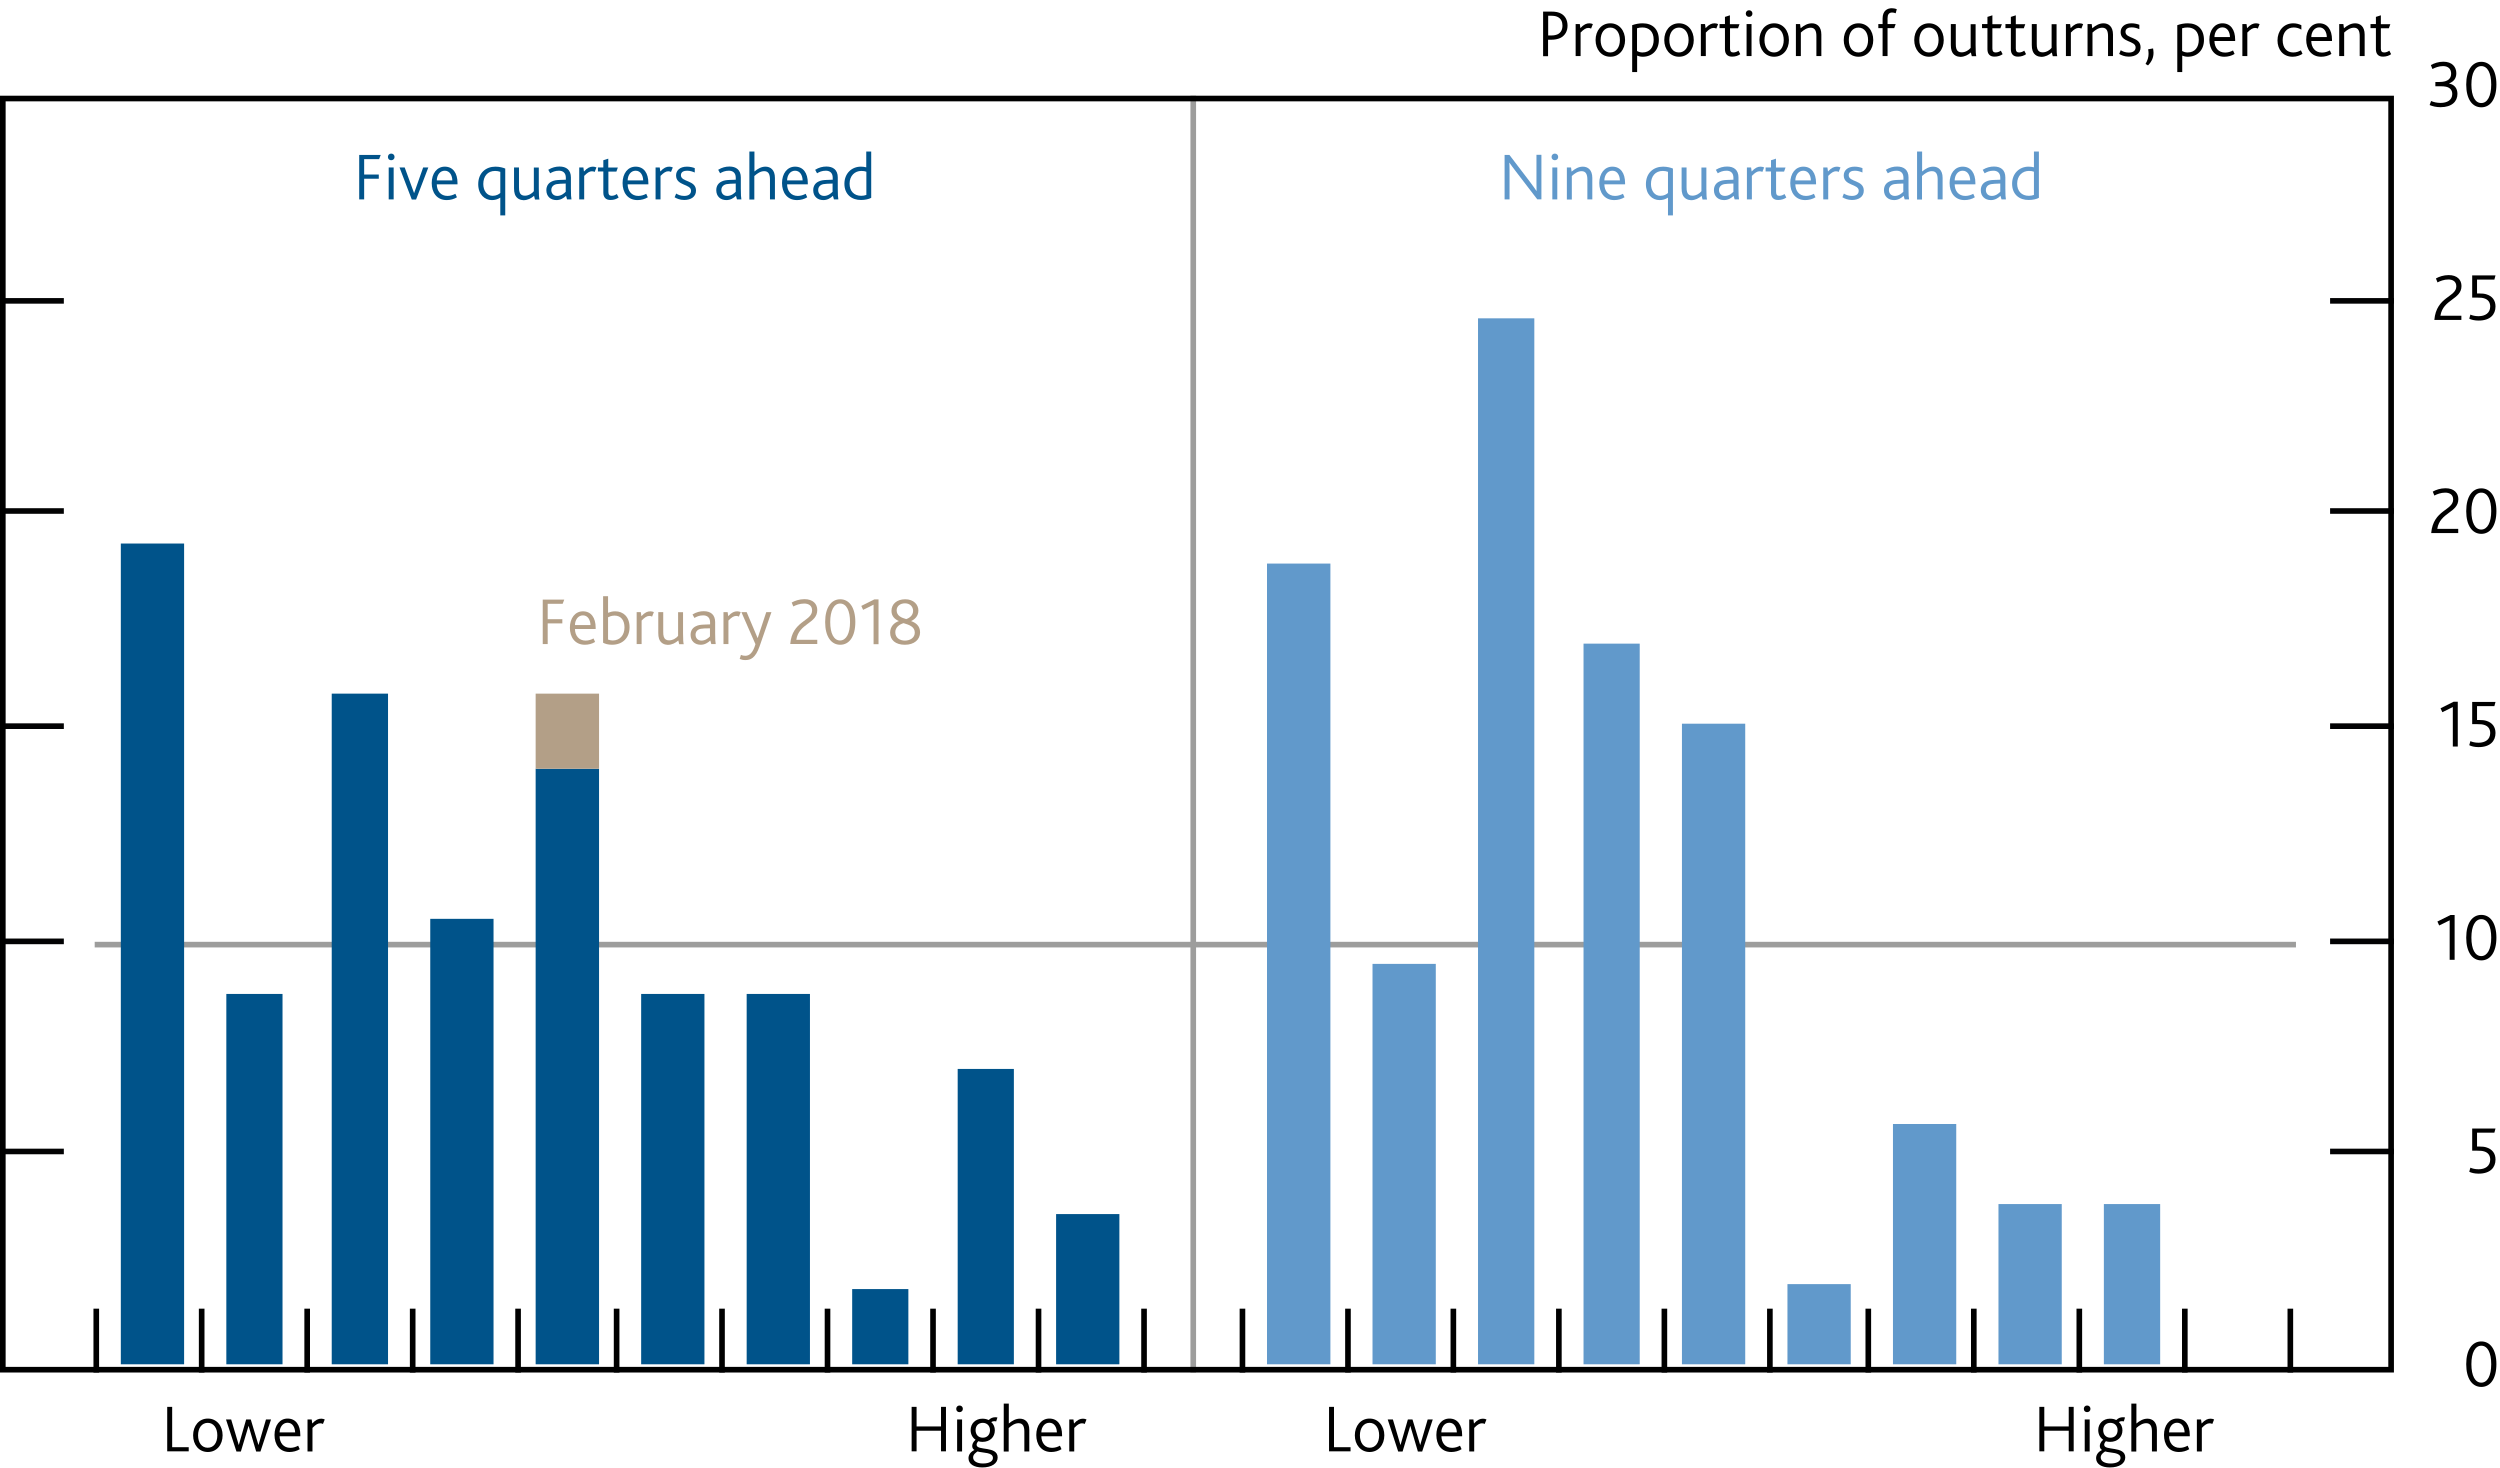 <?xml version="1.0" encoding="utf-8"?>
<!-- Generator: Adobe Illustrator 22.1.0, SVG Export Plug-In . SVG Version: 6.00 Build 0)  -->
<svg version="1.1" xmlns="http://www.w3.org/2000/svg" xmlns:xlink="http://www.w3.org/1999/xlink" x="0px" y="0px"
	 viewBox="0 0 222.02 130.34" style="enable-background:new 0 0 222.02 130.34;" xml:space="preserve">
<style type="text/css">
	.st0{display:none;}
	.st1{display:inline;fill-rule:evenodd;clip-rule:evenodd;fill:#F8BFAD;stroke:#F8BFAD;stroke-width:0.01;}
	.st2{display:inline;fill-rule:evenodd;clip-rule:evenodd;fill:#F18670;stroke:#F18670;stroke-width:0.01;}
	.st3{display:inline;fill-rule:evenodd;clip-rule:evenodd;fill:#E94D3F;stroke:#E94D3F;stroke-width:0.01;}
	
		.st4{display:inline;fill-rule:evenodd;clip-rule:evenodd;fill:#FBD9CD;stroke:#FBD9CD;stroke-width:0.01;stroke-linecap:square;stroke-miterlimit:10;}
	
		.st5{display:inline;fill-rule:evenodd;clip-rule:evenodd;fill:#F9C5B4;stroke:#F9C5B4;stroke-width:0.01;stroke-linecap:square;stroke-miterlimit:10;}
	
		.st6{display:inline;fill-rule:evenodd;clip-rule:evenodd;fill:#F8BBA8;stroke:#F8BBA8;stroke-width:0.01;stroke-linecap:square;stroke-miterlimit:10;}
	
		.st7{display:inline;fill-rule:evenodd;clip-rule:evenodd;fill:#F6B09B;stroke:#F6B09B;stroke-width:0.01;stroke-linecap:square;stroke-miterlimit:10;}
	
		.st8{display:inline;fill-rule:evenodd;clip-rule:evenodd;fill:#F39A82;stroke:#F39A82;stroke-width:0.01;stroke-linecap:square;stroke-miterlimit:10;}
	
		.st9{display:inline;fill-rule:evenodd;clip-rule:evenodd;fill:#F0836B;stroke:#F0836B;stroke-width:0.01;stroke-linecap:square;stroke-miterlimit:10;}
	
		.st10{display:inline;fill-rule:evenodd;clip-rule:evenodd;fill:#ED6A55;stroke:#ED6A55;stroke-width:0.01;stroke-linecap:square;stroke-miterlimit:10;}
	
		.st11{display:inline;fill-rule:evenodd;clip-rule:evenodd;fill:#EB5D4B;stroke:#EB5D4B;stroke-width:0.01;stroke-linecap:square;stroke-miterlimit:10;}
	
		.st12{display:inline;fill-rule:evenodd;clip-rule:evenodd;fill:#E94D3F;stroke:#E94D3F;stroke-width:0.01;stroke-linecap:square;stroke-miterlimit:10;}
	.st13{display:inline;fill:none;stroke:#E40520;stroke-linecap:round;stroke-linejoin:round;stroke-miterlimit:10;}
	.st14{display:inline;fill-rule:evenodd;clip-rule:evenodd;fill:#ACCEBD;stroke:#ACCEBD;stroke-width:0.01;}
	.st15{display:inline;fill-rule:evenodd;clip-rule:evenodd;fill:#77B39C;stroke:#77B39C;stroke-width:0.01;}
	.st16{display:inline;fill-rule:evenodd;clip-rule:evenodd;fill:#008D68;stroke:#008D68;stroke-width:0.01;}
	.st17{display:inline;fill-rule:evenodd;clip-rule:evenodd;fill:#CEE1D8;stroke:#CEE1D8;stroke-width:0.01;}
	.st18{display:inline;fill-rule:evenodd;clip-rule:evenodd;fill:#B5D3C4;stroke:#B5D3C4;stroke-width:0.01;}
	.st19{display:inline;fill-rule:evenodd;clip-rule:evenodd;fill:#A7CBBA;stroke:#A7CBBA;stroke-width:0.01;}
	.st20{display:inline;fill-rule:evenodd;clip-rule:evenodd;fill:#9AC4B0;stroke:#9AC4B0;stroke-width:0.01;}
	.st21{display:inline;fill-rule:evenodd;clip-rule:evenodd;fill:#7EB69D;stroke:#7EB69D;stroke-width:0.01;}
	.st22{display:inline;fill-rule:evenodd;clip-rule:evenodd;fill:#5FA88C;stroke:#5FA88C;stroke-width:0.01;}
	.st23{display:inline;fill-rule:evenodd;clip-rule:evenodd;fill:#399B7B;stroke:#399B7B;stroke-width:0.01;}
	.st24{display:inline;fill-rule:evenodd;clip-rule:evenodd;fill:#209472;stroke:#209472;stroke-width:0.01;}
	.st25{display:inline;}
	.st26{display:inline;fill:#AA0B3C;}
	.st27{display:inline;fill:#00538A;}
	.st28{display:inline;fill:#B39F87;}
	.st29{display:inline;fill:#D182AB;}
	.st30{display:inline;fill:#6199CB;}
	.st31{display:inline;fill:#D9CEC1;}
	.st32{display:inline;fill:#B50E7D;}
	.st33{display:inline;fill:#F9B000;}
	.st34{display:inline;fill:none;stroke:#000000;}
	.st35{display:inline;fill:#7AB929;}
	.st36{display:inline;fill:none;stroke:#000000;stroke-width:0.5;}
	.st37{fill:none;stroke:#000000;stroke-width:0.5;stroke-linecap:square;stroke-miterlimit:10;}
	.st38{fill:none;stroke:#000000;stroke-width:0.5;}
	.st39{display:inline;fill:none;stroke:#000000;stroke-width:0.5;stroke-miterlimit:10;}
	.st40{display:inline;fill:none;stroke:#000000;stroke-width:0.5;stroke-linecap:square;stroke-miterlimit:10;}
	.st41{fill:none;stroke:#9D9D9C;stroke-width:0.5;stroke-miterlimit:10;}
	.st42{fill:#00538A;}
	.st43{fill-rule:evenodd;clip-rule:evenodd;fill:#B39F87;}
	.st44{fill:#6199CB;}
	.st45{stroke:#9D9D9C;stroke-width:0.5;stroke-miterlimit:10;}
	.st46{fill:none;}
	.st47{stroke:#020203;stroke-width:0.5;stroke-linejoin:round;stroke-miterlimit:10;}
	.st48{fill:none;stroke:#000000;stroke-width:0.5;stroke-linejoin:round;stroke-miterlimit:10;}
	.st49{fill:#B39F87;}
</style>
<g id="Fan_chart_colours" class="st0">
	<polyline class="st1" points="227.27,13.33 231.7,32.01 236.14,35.88 240.57,39.32 245.01,42.07 249.44,41.42 253.88,43.51 
		258.31,44.91 262.74,46.6 267.18,47.9 271.61,48.4 276.05,48.94 280.48,49.48 284.92,49.81 284.92,57.81 280.48,57.47 
		276.05,56.85 271.61,56.24 267.18,55.7 262.74,54.1 258.31,52.26 253.88,50.71 249.44,48.48 245.01,48.78 240.57,45.16 
		236.14,40.52 231.7,35.23 227.27,13.33 	"/>
	<polyline class="st1" points="227.27,13.33 231.7,29.84 236.14,32.76 240.57,35.39 245.01,37.55 249.44,36.66 253.88,38.65 
		258.31,39.95 262.74,41.54 267.18,42.64 271.61,43.11 276.05,43.6 280.48,44.09 284.92,44.41 284.92,49.81 280.48,49.48 
		276.05,48.94 271.61,48.4 267.18,47.9 262.74,46.6 258.31,44.91 253.88,43.51 249.44,41.42 245.01,42.07 240.57,39.32 
		236.14,35.88 231.7,32.01 227.27,13.33 	"/>
	<polyline class="st1" points="227.27,13.33 231.7,28.12 236.14,30.27 240.57,32.26 245.01,33.96 249.44,32.88 253.88,34.79 
		258.31,36 262.74,37.52 267.18,38.47 271.61,38.9 276.05,39.36 280.48,39.8 284.92,40.12 284.92,44.41 280.48,44.09 276.05,43.6 
		271.61,43.11 267.18,42.64 262.74,41.54 258.31,39.95 253.88,38.65 249.44,36.66 245.01,37.55 240.57,35.39 236.14,32.76 
		231.7,29.84 227.27,13.33 	"/>
	<polyline class="st2" points="227.27,13.33 231.7,26.64 236.14,28.14 240.57,29.58 245.01,30.87 249.44,29.63 253.88,31.47 
		258.31,32.62 262.74,34.07 267.18,34.88 271.61,35.29 276.05,35.73 280.48,36.12 284.92,36.44 284.92,40.12 280.48,39.8 
		276.05,39.36 271.61,38.9 267.18,38.47 262.74,37.52 258.31,36 253.88,34.79 249.44,32.88 245.01,33.96 240.57,32.26 236.14,30.27 
		231.7,28.12 227.27,13.33 	"/>
	<polyline class="st2" points="227.27,13.33 231.7,25.31 236.14,26.23 240.57,27.17 245.01,28.1 249.44,26.71 253.88,28.5 
		258.31,29.59 262.74,30.97 267.18,31.66 271.61,32.05 276.05,32.46 280.48,32.82 284.92,33.13 284.92,36.44 280.48,36.12 
		276.05,35.73 271.61,35.29 267.18,34.88 262.74,34.07 258.31,32.62 253.88,31.47 249.44,29.63 245.01,30.87 240.57,29.58 
		236.14,28.14 231.7,26.64 227.27,13.33 	"/>
	<polyline class="st2" points="227.27,13.33 231.7,24.08 236.14,24.45 240.57,24.94 245.01,25.54 249.44,24.01 253.88,25.74 
		258.31,26.77 262.74,28.1 267.18,28.68 271.61,29.05 276.05,29.43 280.48,29.76 284.92,30.07 284.92,33.13 280.48,32.82 
		276.05,32.46 271.61,32.05 267.18,31.66 262.74,30.97 258.31,29.59 253.88,28.5 249.44,26.71 245.01,28.1 240.57,27.17 
		236.14,26.23 231.7,25.31 227.27,13.33 	"/>
	<polyline class="st3" points="227.27,13.33 231.7,22.92 236.14,22.77 240.57,22.82 245.01,23.1 249.44,21.45 253.88,23.12 
		258.31,24.1 262.74,25.37 267.18,25.84 271.61,26.2 276.05,26.56 280.48,26.86 284.92,27.16 284.92,30.07 280.48,29.76 
		276.05,29.43 271.61,29.05 267.18,28.68 262.74,28.1 258.31,26.77 253.88,25.74 249.44,24.01 245.01,25.54 240.57,24.94 
		236.14,24.45 231.7,24.08 227.27,13.33 	"/>
	<polyline class="st3" points="227.27,13.33 231.7,21.79 236.14,21.14 240.57,20.77 245.01,20.75 249.44,18.97 253.88,20.59 
		258.31,21.52 262.74,22.74 267.18,23.1 271.61,23.44 276.05,23.78 280.48,24.05 284.92,24.35 284.92,27.16 280.48,26.86 
		276.05,26.56 271.61,26.2 267.18,25.84 262.74,25.37 258.31,24.1 253.88,23.12 249.44,21.45 245.01,23.1 240.57,22.82 
		236.14,22.77 231.7,22.92 227.27,13.33 	"/>
	<polyline class="st3" points="227.27,13.33 231.7,19.56 236.14,17.93 240.57,16.73 245.01,16.11 249.44,14.09 253.88,15.61 
		258.31,16.43 262.74,17.55 267.18,17.71 271.61,18.02 276.05,18.31 280.48,18.52 284.92,18.81 284.92,24.35 280.48,24.05 
		276.05,23.78 271.61,23.44 267.18,23.1 262.74,22.74 258.31,21.52 253.88,20.59 249.44,18.97 245.01,20.75 240.57,20.77 
		236.14,21.14 231.7,21.79 227.27,13.33 	"/>
	<polyline class="st3" points="227.27,13.33 231.7,18.44 236.14,16.3 240.57,14.68 245.01,13.75 249.44,11.61 253.88,13.08 
		258.31,13.85 262.74,14.91 267.18,14.98 271.61,15.26 276.05,15.53 280.48,15.71 284.92,16 284.92,18.81 280.48,18.52 
		276.05,18.31 271.61,18.02 267.18,17.71 262.74,17.55 258.31,16.43 253.88,15.61 249.44,14.09 245.01,16.11 240.57,16.73 
		236.14,17.93 231.7,19.56 227.27,13.33 	"/>
	<polyline class="st3" points="227.27,13.33 231.7,17.27 236.14,14.62 240.57,12.56 245.01,11.32 249.44,9.04 253.88,10.46 
		258.31,11.18 262.74,12.19 267.18,12.14 271.61,12.41 276.05,12.66 280.48,12.81 284.92,13.09 284.92,16 280.48,15.71 
		276.05,15.53 271.61,15.26 267.18,14.98 262.74,14.91 258.31,13.85 253.88,13.08 249.44,11.61 245.01,13.75 240.57,14.68 
		236.14,16.3 231.7,18.44 227.27,13.33 	"/>
	<polyline class="st2" points="227.27,13.33 231.7,16.04 236.14,12.85 240.57,10.33 245.01,8.75 249.44,6.34 253.88,7.7 
		258.31,8.36 262.74,9.32 267.18,9.16 271.61,9.41 276.05,9.63 280.48,9.75 284.92,10.03 284.92,13.09 280.48,12.81 276.05,12.66 
		271.61,12.41 267.18,12.14 262.74,12.19 258.31,11.18 253.88,10.46 249.44,9.04 245.01,11.32 240.57,12.56 236.14,14.62 
		231.7,17.27 227.27,13.33 	"/>
	<polyline class="st2" points="227.27,13.33 231.7,14.71 236.14,10.93 240.57,7.92 245.01,5.98 249.44,3.43 253.88,4.72 
		258.31,5.33 262.74,6.22 267.18,5.94 271.61,6.17 276.05,6.36 280.48,6.45 284.92,6.72 284.92,10.03 280.48,9.75 276.05,9.63 
		271.61,9.41 267.18,9.16 262.74,9.32 258.31,8.36 253.88,7.7 249.44,6.34 245.01,8.75 240.57,10.33 236.14,12.85 231.7,16.04 
		227.27,13.33 	"/>
	<polyline class="st2" points="227.27,13.33 231.7,13.23 236.14,8.8 240.57,5.23 245.01,2.9 249.44,0.18 253.88,1.41 258.31,1.95 
		262.74,2.77 267.18,2.35 271.61,2.56 276.05,2.73 280.48,2.77 284.92,3.04 284.92,6.72 280.48,6.45 276.05,6.36 271.61,6.17 
		267.18,5.94 262.74,6.22 258.31,5.33 253.88,4.72 249.44,3.43 245.01,5.98 240.57,7.92 236.14,10.93 231.7,14.71 227.27,13.33 	"/>
	<polyline class="st1" points="227.27,13.33 231.7,11.51 236.14,6.31 240.57,2.1 245.01,-0.7 249.44,-3.6 253.88,-2.45 258.31,-2 
		262.74,-1.25 267.18,-1.83 271.61,-1.64 276.05,-1.51 280.48,-1.51 284.92,-1.25 284.92,3.04 280.48,2.77 276.05,2.73 271.61,2.56 
		267.18,2.35 262.74,2.77 258.31,1.95 253.88,1.41 249.44,0.18 245.01,2.9 240.57,5.23 236.14,8.8 231.7,13.23 227.27,13.33 	"/>
	<polyline class="st1" points="227.27,13.33 231.7,9.34 236.14,3.18 240.57,-1.83 245.01,-5.22 249.44,-8.36 253.88,-7.31 
		258.31,-6.96 262.74,-6.31 267.18,-7.08 271.61,-6.93 276.05,-6.85 280.48,-6.91 284.92,-6.65 284.92,-1.25 280.48,-1.51 
		276.05,-1.51 271.61,-1.64 267.18,-1.83 262.74,-1.25 258.31,-2 253.88,-2.45 249.44,-3.6 245.01,-0.7 240.57,2.1 236.14,6.31 
		231.7,11.51 227.27,13.33 	"/>
	<polyline class="st1" points="227.27,13.33 231.7,6.12 236.14,-1.45 240.57,-7.66 245.01,-11.92 249.44,-15.42 253.88,-14.52 
		258.31,-14.31 262.74,-13.81 267.18,-14.88 271.61,-14.78 276.05,-14.75 280.48,-14.9 284.92,-14.65 284.92,-6.65 280.48,-6.91 
		276.05,-6.85 271.61,-6.93 267.18,-7.08 262.74,-6.31 258.31,-6.96 253.88,-7.31 249.44,-8.36 245.01,-5.22 240.57,-1.83 
		236.14,3.18 231.7,9.34 227.27,13.33 	"/>
	<polyline class="st4" points="225.86,89.01 230.93,110.29 236.01,115.62 241.09,121.06 246.16,126.42 251.24,127.14 256.31,129.94 
		261.39,131.25 266.46,132.08 271.54,133.14 276.61,133.29 281.69,133.5 286.77,133.72 291.84,133.74 291.84,142.85 286.77,142.83 
		281.69,142.5 276.61,142.23 271.54,142.02 266.46,140.62 261.39,139.62 256.31,138.15 251.24,135.18 246.16,134.06 241.09,127.7 
		236.01,120.9 230.93,113.96 225.86,89.01 	"/>
	<polyline class="st5" points="225.86,89.01 230.93,107.82 236.01,112.05 241.09,116.57 246.16,121.27 251.24,121.72 256.31,124.4 
		261.39,125.6 266.46,126.31 271.54,127.15 276.61,127.26 281.69,127.42 286.77,127.57 291.84,127.59 291.84,133.74 286.77,133.72 
		281.69,133.5 276.61,133.29 271.54,133.14 266.46,132.08 261.39,131.25 256.31,129.94 251.24,127.14 246.16,126.42 241.09,121.06 
		236.01,115.62 230.93,110.29 225.86,89.01 	"/>
	<polyline class="st6" points="225.86,89.01 230.93,105.86 236.01,109.22 241.09,113.01 246.16,117.17 251.24,117.4 256.31,120 
		261.39,121.1 266.46,121.73 271.54,122.39 276.61,122.47 281.69,122.59 286.77,122.7 291.84,122.7 291.84,127.59 286.77,127.57 
		281.69,127.42 276.61,127.26 271.54,127.15 266.46,126.31 261.39,125.6 256.31,124.4 251.24,121.72 246.16,121.27 241.09,116.57 
		236.01,112.05 230.93,107.82 225.86,89.01 	"/>
	<polyline class="st7" points="225.86,89.01 230.93,104.17 236.01,106.79 241.09,109.95 246.16,113.66 251.24,113.71 256.31,116.22 
		261.39,117.25 266.46,117.8 271.54,118.3 276.61,118.35 281.69,118.44 286.77,118.51 291.84,118.5 291.84,122.7 286.77,122.7 
		281.69,122.59 276.61,122.47 271.54,122.39 266.46,121.73 261.39,121.1 256.31,120 251.24,117.4 246.16,117.17 241.09,113.01 
		236.01,109.22 230.93,105.86 225.86,89.01 	"/>
	<polyline class="st8" points="225.86,89.01 230.93,102.66 236.01,104.61 241.09,107.2 246.16,110.5 251.24,110.39 256.31,112.83 
		261.39,113.79 266.46,114.27 271.54,114.63 276.61,114.66 281.69,114.72 286.77,114.74 291.84,114.73 291.84,118.5 286.77,118.51 
		281.69,118.44 276.61,118.35 271.54,118.3 266.46,117.8 261.39,117.25 256.31,116.22 251.24,113.71 246.16,113.66 241.09,109.95 
		236.01,106.79 230.93,104.17 225.86,89.01 	"/>
	<polyline class="st9" points="225.86,89.01 230.93,101.26 236.01,102.59 241.09,104.66 246.16,107.58 251.24,107.31 256.31,109.69 
		261.39,110.58 266.46,111 271.54,111.23 276.61,111.24 281.69,111.27 286.77,111.25 291.84,111.24 291.84,114.73 286.77,114.74 
		281.69,114.72 276.61,114.66 271.54,114.63 266.46,114.27 261.39,113.79 256.31,112.83 251.24,110.39 246.16,110.5 241.09,107.2 
		236.01,104.61 230.93,102.66 225.86,89.01 	"/>
	<polyline class="st10" points="225.86,89.01 230.93,99.93 236.01,100.67 241.09,102.24 246.16,104.81 251.24,104.39 256.31,106.71 
		261.39,107.54 266.46,107.9 271.54,108 276.61,108 281.69,108 286.77,107.95 291.84,107.93 291.84,111.24 286.77,111.25 
		281.69,111.27 276.61,111.24 271.54,111.23 266.46,111 261.39,110.58 256.31,109.69 251.24,107.31 246.16,107.58 241.09,104.66 
		236.01,102.59 230.93,101.26 225.86,89.01 	"/>
	<polyline class="st11" points="225.86,89.01 230.93,98.64 236.01,98.82 241.09,99.91 246.16,102.12 251.24,101.56 256.31,103.82 
		261.39,104.6 266.46,104.89 271.54,104.88 276.61,104.86 281.69,104.83 286.77,104.75 291.84,104.73 291.84,107.93 286.77,107.95 
		281.69,108 276.61,108 271.54,108 266.46,107.9 261.39,107.54 256.31,106.71 251.24,104.39 246.16,104.81 241.09,102.24 
		236.01,100.67 230.93,99.93 225.86,89.01 	"/>
	<polyline class="st12" points="225.86,89.01 230.93,96.11 236.01,95.16 241.09,95.31 246.16,96.84 251.24,96 256.31,98.14 
		261.39,98.8 266.46,98.98 271.54,98.74 276.61,98.67 281.69,98.6 286.77,98.45 291.84,98.42 291.84,104.73 286.77,104.75 
		281.69,104.83 276.61,104.86 271.54,104.88 266.46,104.89 261.39,104.6 256.31,103.82 251.24,101.56 246.16,102.12 241.09,99.91 
		236.01,98.82 230.93,98.64 225.86,89.01 	"/>
	<polyline class="st11" points="225.86,89.01 230.93,94.82 236.01,93.31 241.09,92.98 246.16,94.15 251.24,93.17 256.31,95.26 
		261.39,95.86 266.46,95.98 271.54,95.62 276.61,95.53 281.69,95.44 286.77,95.25 291.84,95.22 291.84,98.42 286.77,98.45 
		281.69,98.6 276.61,98.67 271.54,98.74 266.46,98.98 261.39,98.8 256.31,98.14 251.24,96 246.16,96.84 241.09,95.31 236.01,95.16 
		230.93,96.11 225.86,89.01 	"/>
	<polyline class="st10" points="225.86,89.01 230.93,93.49 236.01,91.39 241.09,90.56 246.16,91.38 251.24,90.25 256.31,92.28 
		261.39,92.82 266.46,92.88 271.54,92.39 276.61,92.29 281.69,92.16 286.77,91.94 291.84,91.9 291.84,95.22 286.77,95.25 
		281.69,95.44 276.61,95.53 271.54,95.62 266.46,95.98 261.39,95.86 256.31,95.26 251.24,93.17 246.16,94.15 241.09,92.98 
		236.01,93.31 230.93,94.82 225.86,89.01 	"/>
	<polyline class="st9" points="225.86,89.01 230.93,92.09 236.01,89.37 241.09,88.02 246.16,88.46 251.24,87.18 256.31,89.14 
		261.39,89.61 266.46,89.61 271.54,89 276.61,88.87 281.69,88.71 286.77,88.46 291.84,88.41 291.84,91.9 286.77,91.94 281.69,92.16 
		276.61,92.29 271.54,92.39 266.46,92.88 261.39,92.82 256.31,92.28 251.24,90.25 246.16,91.38 241.09,90.56 236.01,91.39 
		230.93,93.49 225.86,89.01 	"/>
	<polyline class="st8" points="225.86,89.01 230.93,90.58 236.01,87.18 241.09,85.27 246.16,85.3 251.24,83.86 256.31,85.75 
		261.39,86.15 266.46,86.08 271.54,85.33 276.61,85.17 281.69,84.99 286.77,84.7 291.84,84.65 291.84,88.41 286.77,88.46 
		281.69,88.71 276.61,88.87 271.54,89 266.46,89.61 261.39,89.61 256.31,89.14 251.24,87.18 246.16,88.46 241.09,88.02 
		236.01,89.37 230.93,92.09 225.86,89.01 	"/>
	<polyline class="st7" points="225.86,89.01 230.93,88.89 236.01,84.75 241.09,82.21 246.16,81.79 251.24,80.16 256.31,81.97 
		261.39,82.3 266.46,82.15 271.54,81.24 276.61,81.06 281.69,80.85 286.77,80.51 291.84,80.45 291.84,84.65 286.77,84.7 
		281.69,84.99 276.61,85.17 271.54,85.33 266.46,86.08 261.39,86.15 256.31,85.75 251.24,83.86 246.16,85.3 241.09,85.27 
		236.01,87.18 230.93,90.58 225.86,89.01 	"/>
	<polyline class="st6" points="225.86,89.01 230.93,86.93 236.01,81.92 241.09,78.65 246.16,77.69 251.24,75.84 256.31,77.57 
		261.39,77.81 266.46,77.57 271.54,76.48 276.61,76.27 281.69,76.02 286.77,75.62 291.84,75.57 291.84,80.45 286.77,80.51 
		281.69,80.85 276.61,81.06 271.54,81.24 266.46,82.15 261.39,82.3 256.31,81.97 251.24,80.16 246.16,81.79 241.09,82.21 
		236.01,84.75 230.93,88.89 225.86,89.01 	"/>
	<polyline class="st5" points="225.86,89.01 230.93,84.46 236.01,78.36 241.09,74.16 246.16,72.54 251.24,70.42 256.31,72.03 
		261.39,72.15 266.46,71.8 271.54,70.49 276.61,70.24 281.69,69.94 286.77,69.48 291.84,69.41 291.84,75.57 286.77,75.62 
		281.69,76.02 276.61,76.27 271.54,76.48 266.46,77.57 261.39,77.81 256.31,77.57 251.24,75.84 246.16,77.69 241.09,78.65 
		236.01,81.92 230.93,86.93 225.86,89.01 	"/>
	<polyline class="st4" points="225.86,89.01 230.93,80.8 236.01,73.08 241.09,67.52 246.16,64.9 251.24,62.38 256.31,63.82 
		261.39,63.78 266.46,63.26 271.54,61.61 276.61,61.31 281.69,60.93 286.77,60.37 291.84,60.3 291.84,69.41 286.77,69.48 
		281.69,69.94 276.61,70.24 271.54,70.49 266.46,71.8 261.39,72.15 256.31,72.03 251.24,70.42 246.16,72.54 241.09,74.16 
		236.01,78.36 230.93,84.46 225.86,89.01 	"/>
	<path class="st13" d="M225.85,89"/>
	<polyline class="st14" points="299.26,29.02 304.86,20.47 310.46,15.61 316.07,14.77 321.67,15.99 327.27,18.49 332.87,21.39 
		338.48,22.97 344.08,24.1 349.68,24.8 355.29,25.58 360.89,25.97 366.49,25.76 372.09,25.03 372.09,31.01 366.49,31.63 
		360.89,31.74 355.29,31.22 349.68,30.34 344.08,29.48 338.48,28.2 332.87,26.47 327.27,23.41 321.67,20.74 316.07,19.35 
		310.46,20.03 304.86,24.72 299.26,33.11 	"/>
	<polyline class="st14" points="299.26,26.26 304.86,17.6 310.46,12.64 316.07,11.68 321.67,12.78 327.27,15.17 332.87,17.98 
		338.48,19.45 344.08,20.47 349.68,21.06 355.29,21.76 360.89,22.09 366.49,21.8 372.09,20.99 372.09,25.03 366.49,25.76 
		360.89,25.97 355.29,25.58 349.68,24.8 344.08,24.1 338.48,22.97 332.87,21.39 327.27,18.49 321.67,15.99 316.07,14.77 
		310.46,15.61 304.86,20.47 299.26,29.02 	"/>
	<polyline class="st14" points="299.26,24.07 304.86,15.32 310.46,10.27 316.07,9.22 321.67,10.24 327.27,12.53 332.87,15.26 
		338.48,16.64 344.08,17.59 349.68,18.1 355.29,18.74 360.89,19 366.49,18.65 372.09,17.79 372.09,20.99 366.49,21.8 360.89,22.09 
		355.29,21.76 349.68,21.06 344.08,20.47 338.48,19.45 332.87,17.98 327.27,15.17 321.67,12.78 316.07,11.68 310.46,12.64 
		304.86,17.6 299.26,26.26 	"/>
	<polyline class="st15" points="299.26,22.19 304.86,13.36 310.46,8.24 316.07,7.11 321.67,8.05 327.27,10.27 332.87,12.92 
		338.48,14.24 344.08,15.11 349.68,15.55 355.29,16.14 360.89,16.35 366.49,15.95 372.09,15.03 372.09,17.79 366.49,18.65 
		360.89,19 355.29,18.74 349.68,18.1 344.08,17.59 338.48,16.64 332.87,15.26 327.27,12.53 321.67,10.24 316.07,9.22 310.46,10.27 
		304.86,15.32 299.26,24.07 	"/>
	<polyline class="st15" points="299.26,20.5 304.86,11.61 310.46,6.41 316.07,5.22 321.67,6.09 327.27,8.24 332.87,10.83 
		338.48,12.08 344.08,12.89 349.68,13.26 355.29,13.81 360.89,13.97 366.49,13.52 372.09,12.55 372.09,15.03 366.49,15.95 
		360.89,16.35 355.29,16.14 349.68,15.55 344.08,15.11 338.48,14.24 332.87,12.92 327.27,10.27 321.67,8.05 316.07,7.11 
		310.46,8.24 304.86,13.36 299.26,22.19 	"/>
	<polyline class="st15" points="299.26,18.93 304.86,9.98 310.46,4.72 316.07,3.46 321.67,4.27 327.27,6.36 332.87,8.89 
		338.48,10.09 344.08,10.83 349.68,11.14 355.29,11.64 360.89,11.76 366.49,11.27 372.09,10.27 372.09,12.55 366.49,13.52 
		360.89,13.97 355.29,13.81 349.68,13.26 344.08,12.89 338.48,12.08 332.87,10.83 327.27,8.24 321.67,6.09 316.07,5.22 310.46,6.41 
		304.86,11.61 299.26,20.5 	"/>
	<polyline class="st16" points="299.26,17.44 304.86,8.44 310.46,3.12 316.07,1.8 321.67,2.55 327.27,4.57 332.87,7.05 338.48,8.19 
		344.08,8.88 349.68,9.13 355.29,9.59 360.89,9.67 366.49,9.14 372.09,8.09 372.09,10.27 366.49,11.27 360.89,11.76 355.29,11.64 
		349.68,11.14 344.08,10.83 338.48,10.09 332.87,8.89 327.27,6.36 321.67,4.27 316.07,3.46 310.46,4.72 304.86,9.98 299.26,18.93 	
		"/>
	<polyline class="st16" points="299.26,16.01 304.86,6.94 310.46,1.56 316.07,0.19 321.67,0.88 327.27,2.84 332.87,5.27 
		338.48,6.35 344.08,6.99 349.68,7.19 355.29,7.6 360.89,7.64 366.49,7.07 372.09,5.99 372.09,8.09 366.49,9.14 360.89,9.67 
		355.29,9.59 349.68,9.13 344.08,8.88 338.48,8.19 332.87,7.05 327.27,4.57 321.67,2.55 316.07,1.8 310.46,3.12 304.86,8.44 
		299.26,17.44 	"/>
	<polyline class="st16" points="299.26,13.18 304.86,4.03 310.46,-1.42 316.07,-2.87 321.67,-2.27 327.27,-0.38 332.87,1.98 
		338.48,3 344.08,3.58 349.68,3.71 355.29,4.05 360.89,4.02 366.49,3.37 372.09,2.21 372.09,5.99 366.49,7.07 360.89,7.64 
		355.29,7.6 349.68,7.19 344.08,6.99 338.48,6.35 332.87,5.27 327.27,2.84 321.67,0.88 316.07,0.19 310.46,1.56 304.86,6.94 
		299.26,16.01 	"/>
	<polyline class="st16" points="299.26,11.74 304.86,2.58 310.46,-2.89 316.07,-4.38 321.67,-3.79 327.27,-1.93 332.87,0.43 
		338.48,1.45 344.08,2.01 349.68,2.14 355.29,2.43 360.89,2.36 366.49,1.68 372.09,0.47 372.09,2.21 366.49,3.37 360.89,4.02 
		355.29,4.05 349.68,3.71 344.08,3.58 338.48,3 332.87,1.98 327.27,-0.38 321.67,-2.27 316.07,-2.87 310.46,-1.42 304.86,4.03 
		299.26,13.18 	"/>
	<polyline class="st16" points="299.26,10.26 304.86,1.07 310.46,-4.42 316.07,-5.93 321.67,-5.36 327.27,-3.53 332.87,-1.18 
		338.48,-0.17 344.08,0.39 349.68,0.5 355.29,0.77 360.89,0.65 366.49,-0.08 372.09,-1.33 372.09,0.47 366.49,1.68 360.89,2.36 
		355.29,2.43 349.68,2.14 344.08,2.01 338.48,1.45 332.87,0.43 327.27,-1.93 321.67,-3.79 316.07,-4.38 310.46,-2.89 304.86,2.58 
		299.26,11.74 	"/>
	<polyline class="st15" points="299.26,8.69 304.86,-0.51 310.46,-6.03 316.07,-7.56 321.67,-7.02 327.27,-5.21 332.87,-2.87 
		338.48,-1.87 344.08,-1.32 349.68,-1.22 355.29,-1 360.89,-1.16 366.49,-1.93 372.09,-3.22 372.09,-1.33 366.49,-0.08 360.89,0.65 
		355.29,0.77 349.68,0.5 344.08,0.39 338.48,-0.17 332.87,-1.18 327.27,-3.53 321.67,-5.36 316.07,-5.93 310.46,-4.42 304.86,1.07 
		299.26,10.26 	"/>
	<polyline class="st15" points="299.26,7 304.86,-2.23 310.46,-7.77 316.07,-9.32 321.67,-8.81 327.27,-7.02 332.87,-4.69 
		338.48,-3.7 344.08,-3.17 349.68,-3.07 355.29,-2.9 360.89,-3.11 366.49,-3.93 372.09,-5.27 372.09,-3.22 366.49,-1.93 
		360.89,-1.16 355.29,-1 349.68,-1.22 344.08,-1.32 338.48,-1.87 332.87,-2.87 327.27,-5.21 321.67,-7.02 316.07,-7.56 
		310.46,-6.03 304.86,-0.51 299.26,8.69 	"/>
	<polyline class="st15" points="299.26,5.13 304.86,-4.14 310.46,-9.71 316.07,-11.29 321.67,-10.8 327.27,-9.05 332.87,-6.73 
		338.48,-5.75 344.08,-5.22 349.68,-5.14 355.29,-5.02 360.89,-5.28 366.49,-6.15 372.09,-7.54 372.09,-5.27 366.49,-3.93 
		360.89,-3.11 355.29,-2.9 349.68,-3.07 344.08,-3.17 338.48,-3.7 332.87,-4.69 327.27,-7.02 321.67,-8.81 316.07,-9.32 
		310.46,-7.77 304.86,-2.23 299.26,7 	"/>
	<polyline class="st14" points="299.26,2.93 304.86,-6.36 310.46,-11.96 316.07,-13.58 321.67,-13.13 327.27,-11.41 332.87,-9.1 
		338.48,-8.13 344.08,-7.62 349.68,-7.55 355.29,-7.49 360.89,-7.81 366.49,-8.74 372.09,-10.19 372.09,-7.54 366.49,-6.15 
		360.89,-5.28 355.29,-5.02 349.68,-5.14 344.08,-5.22 338.48,-5.75 332.87,-6.73 327.27,-9.05 321.67,-10.8 316.07,-11.29 
		310.46,-9.71 304.86,-4.14 299.26,5.13 	"/>
	<polyline class="st14" points="299.26,0.17 304.86,-9.16 310.46,-14.8 316.07,-16.46 321.67,-16.05 327.27,-14.38 332.87,-12.07 
		338.48,-11.13 344.08,-10.63 349.68,-10.58 355.29,-10.6 360.89,-10.99 366.49,-12 372.09,-13.52 372.09,-10.19 366.49,-8.74 
		360.89,-7.81 355.29,-7.49 349.68,-7.55 344.08,-7.62 338.48,-8.13 332.87,-9.1 327.27,-11.41 321.67,-13.13 316.07,-13.58 
		310.46,-11.96 304.86,-6.36 299.26,2.93 	"/>
	<polyline class="st14" points="299.26,-3.92 304.86,-13.31 310.46,-19.01 316.07,-20.73 321.67,-20.39 327.27,-18.77 332.87,-16.5 
		338.48,-15.57 344.08,-15.1 349.68,-15.08 355.29,-15.2 360.89,-15.71 366.49,-16.83 372.09,-18.47 372.09,-13.52 366.49,-12 
		360.89,-10.99 355.29,-10.6 349.68,-10.58 344.08,-10.63 338.48,-11.13 332.87,-12.07 327.27,-14.38 321.67,-16.05 316.07,-16.46 
		310.46,-14.8 304.86,-9.16 299.26,0.17 	"/>
	<polyline class="st17" points="313.37,129.2 319.86,128.04 326.36,125.01 332.85,122.49 339.35,119.89 345.85,119.09 
		352.34,115.66 358.84,113.53 365.34,109.85 371.83,107.93 371.83,115.93 365.34,117.22 358.84,120.53 352.34,122.64 345.85,125.95 
		339.35,126.37 332.85,129.23 326.36,130.92 319.86,134.49 313.37,134.6 	"/>
	<polyline class="st18" points="313.37,125.43 319.86,123.88 326.36,120.92 332.85,118.44 339.35,115.67 345.85,114.21 
		352.34,110.81 358.84,108.3 365.34,104.53 371.83,102.47 371.83,107.93 365.34,109.85 358.84,113.53 352.34,115.66 345.85,119.09 
		339.35,119.89 332.85,122.49 326.36,125.01 319.86,128.04 313.37,129.2 	"/>
	<polyline class="st19" points="313.37,122.37 319.86,120.61 326.36,117.75 332.85,115.09 339.35,112.1 345.85,110.16 
		352.34,107.11 358.84,104.31 365.34,100.58 371.83,97.98 371.83,102.47 365.34,104.53 358.84,108.3 352.34,110.81 345.85,114.21 
		339.35,115.67 332.85,118.44 326.36,120.92 319.86,123.88 313.37,125.43 	"/>
	<polyline class="st20" points="313.37,119.64 319.86,117.65 326.36,114.88 332.85,112.25 339.35,109.15 345.85,106.97 
		352.34,103.95 358.84,101.03 365.34,97 371.83,94.19 371.83,97.98 365.34,100.58 358.84,104.31 352.34,107.11 345.85,110.16 
		339.35,112.1 332.85,115.09 326.36,117.75 319.86,120.61 313.37,122.37 	"/>
	<polyline class="st21" points="313.37,117.38 319.86,115.04 326.36,112.34 332.85,109.65 339.35,106.5 345.85,103.99 
		352.34,101.01 358.84,97.98 365.34,93.82 371.83,90.77 371.83,94.19 365.34,97 358.84,101.03 352.34,103.95 345.85,106.97 
		339.35,109.15 332.85,112.25 326.36,114.88 319.86,117.65 313.37,119.64 	"/>
	<polyline class="st22" points="313.37,115.19 319.86,112.73 326.36,109.88 332.85,107.14 339.35,103.92 345.85,101.12 
		352.34,98.31 358.84,95.15 365.34,90.94 371.83,87.66 371.83,90.77 365.34,93.82 358.84,97.98 352.34,101.01 345.85,103.99 
		339.35,106.5 332.85,109.65 326.36,112.34 319.86,115.04 313.37,117.38 	"/>
	<polyline class="st23" points="313.37,113.24 319.86,110.4 326.36,107.69 332.85,104.88 339.35,101.44 345.85,98.55 352.34,95.56 
		358.84,92.57 365.34,88.25 371.83,84.57 371.83,87.66 365.34,90.94 358.84,95.15 352.34,98.31 345.85,101.12 339.35,103.92 
		332.85,107.14 326.36,109.88 319.86,112.73 313.37,115.19 	"/>
	<polyline class="st24" points="313.37,111.36 319.86,108.24 326.36,105.54 332.85,102.74 339.35,99.11 345.85,96.08 352.34,92.99 
		358.84,89.91 365.34,85.54 371.83,81.64 371.83,84.57 365.34,88.25 358.84,92.57 352.34,95.56 345.85,98.55 339.35,101.44 
		332.85,104.88 326.36,107.69 319.86,110.4 313.37,113.24 	"/>
	<polyline class="st16" points="313.37,107.52 319.86,104.13 326.36,101.13 332.85,98.22 339.35,94.56 345.85,90.98 352.34,87.87 
		358.84,84.73 365.34,80.06 371.83,75.89 371.83,81.64 365.34,85.54 358.84,89.91 352.34,92.99 345.85,96.08 339.35,99.11 
		332.85,102.74 326.36,105.54 319.86,108.24 313.37,111.36 	"/>
	<polyline class="st24" points="313.37,105.53 319.86,101.92 326.36,98.94 332.85,95.88 339.35,92.11 345.85,88.43 352.34,85.23 
		358.84,81.99 365.34,77.31 371.83,72.98 371.83,75.89 365.34,80.06 358.84,84.73 352.34,87.87 345.85,90.98 339.35,94.56 
		332.85,98.22 326.36,101.13 319.86,104.13 313.37,107.52 	"/>
	<polyline class="st23" points="313.37,103.51 319.86,99.62 326.36,96.53 332.85,93.46 339.35,89.81 345.85,85.78 352.34,82.45 
		358.84,79.1 365.34,74.54 371.83,69.84 371.83,72.98 365.34,77.31 358.84,81.99 352.34,85.23 345.85,88.43 339.35,92.11 
		332.85,95.88 326.36,98.94 319.86,101.92 313.37,105.53 	"/>
	<polyline class="st22" points="313.37,101.23 319.86,97.25 326.36,94.04 332.85,90.85 339.35,87.21 345.85,83.02 352.34,79.69 
		358.84,76.16 365.34,71.4 371.83,66.54 371.83,69.84 365.34,74.54 358.84,79.1 352.34,82.45 345.85,85.78 339.35,89.81 
		332.85,93.46 326.36,96.53 319.86,99.62 313.37,103.51 	"/>
	<polyline class="st21" points="313.37,98.92 319.86,94.81 326.36,91.38 332.85,88.07 339.35,84.29 345.85,80.04 352.34,76.48 
		358.84,72.8 365.34,68.07 371.83,62.95 371.83,66.54 365.34,71.4 358.84,76.16 352.34,79.69 345.85,83.02 339.35,87.21 
		332.85,90.85 326.36,94.04 319.86,97.25 313.37,101.23 	"/>
	<polyline class="st20" points="313.37,96.37 319.86,91.98 326.36,88.51 332.85,85.02 339.35,81.13 345.85,76.76 352.34,73.03 
		358.84,69.19 365.34,64.43 371.83,59 371.83,62.95 365.34,68.07 358.84,72.8 352.34,76.48 345.85,80.04 339.35,84.29 332.85,88.07 
		326.36,91.38 319.86,94.81 313.37,98.92 	"/>
	<polyline class="st19" points="313.37,93.31 319.86,88.8 326.36,85.2 332.85,81.5 339.35,77.49 345.85,73.04 352.34,69.13 
		358.84,64.87 365.34,60.31 371.83,54.42 371.83,59 365.34,64.43 358.84,69.19 352.34,73.03 345.85,76.76 339.35,81.13 
		332.85,85.02 326.36,88.51 319.86,91.98 313.37,96.37 	"/>
	<polyline class="st18" points="313.37,89.54 319.86,84.73 326.36,80.93 332.85,76.84 339.35,72.89 345.85,67.87 352.34,64.01 
		358.84,59.47 365.34,55.03 371.83,48.82 371.83,54.42 365.34,60.31 358.84,64.87 352.34,69.13 345.85,73.04 339.35,77.49 
		332.85,81.5 326.36,85.2 319.86,88.8 313.37,93.31 	"/>
	<polyline class="st17" points="313.37,83.61 319.86,78.52 326.36,74.51 332.85,70.28 339.35,66.22 345.85,60.58 352.34,56.21 
		358.84,51.58 365.34,47.2 371.83,40.51 371.83,48.82 365.34,55.03 358.84,59.47 352.34,64.01 345.85,67.87 339.35,72.89 
		332.85,76.84 326.36,80.93 319.86,84.73 313.37,89.54 	"/>
	<g class="st25">
	</g>
</g>
<g id="Plus_x2F_minus" class="st0">
	<g class="st25">
		<path d="M223.59,38.14h-1.62v-0.5h1.62v-1.73h0.55v1.73h1.61v0.5h-1.61v1.77h-0.55V38.14z"/>
	</g>
	<g class="st25">
		<path d="M222.36,61.27h3.6v0.47h-3.6V61.27z"/>
	</g>
</g>
<g id="IR_colours" class="st0">
	<rect x="0" y="-51.03" class="st26" width="7.09" height="7.09"/>
	<rect x="0" y="-41.81" class="st27" width="7.09" height="7.09"/>
	<rect x="0" y="-32.6" class="st28" width="7.09" height="7.09"/>
	<rect x="42.52" y="-51.03" class="st29" width="7.09" height="7.09"/>
	<rect x="42.52" y="-41.81" class="st30" width="7.09" height="7.09"/>
	<rect x="42.52" y="-32.6" class="st31" width="7.09" height="7.09"/>
</g>
<g id="Boxes_and_Line" class="st0">
	<rect x="0" y="-51.03" class="st27" width="7.09" height="7.09"/>
	<rect x="0" y="-41.81" class="st32" width="7.09" height="7.09"/>
	<rect x="0" y="-32.6" class="st33" width="7.09" height="7.09"/>
	<line class="st34" x1="42.52" y1="-28.85" x2="49.61" y2="-28.85"/>
	<rect x="42.52" y="-51.03" class="st35" width="7.09" height="7.09"/>
	<rect x="42.52" y="-41.81" class="st26" width="7.09" height="7.09"/>
</g>
<g id="Ziggurat_Box" class="st0">
	<path class="st36" d="M178.12,121.64"/>
	<path class="st36" d="M186.78,121.64"/>
	<path class="st36" d="M22.71,121.65c-0.02,0,166.73,0,166.76,0l0.01,0.15c0,0,2.13,3.34,2.13,3.34l1.8-6.68l2.62,6.68l2.18-6.68
		c0,0,0.88,2.38,1.15,3.13l0.08,0.04c0,0,12.54,0,12.54,0V8.26H0v113.38c0,0,12.68,0,12.68,0l0.07,0.16c0,0,2.13,3.34,2.13,3.34
		l1.8-6.68l2.62,6.68l2.18-6.68c0,0,0.89,2.42,1.16,3.15L22.71,121.65z"/>
</g>
<g id="Squiggle" class="st0">
	<g class="st25">
		<line class="st37" x1="0.38" y1="115.99" x2="5.85" y2="115.99"/>
		<polyline class="st38" points="5.85,115.93 5.85,117.16 4.86,117.92 6.84,118.56 4.86,119.48 6.84,120.26 5.68,120.72 
			5.66,121.81 		"/>
		<line class="st37" x1="0" y1="121.89" x2="212.25" y2="121.89"/>
	</g>
	<g class="st25">
		<polyline class="st38" points="206.3,115.86 206.3,117.09 205.31,117.85 207.29,118.49 205.31,119.41 207.29,120.19 
			206.14,120.65 206.12,121.73 		"/>
	</g>
	<line class="st39" x1="0" y1="8.05" x2="212.6" y2="8.05"/>
	<line class="st40" x1="0.25" y1="8.3" x2="0.25" y2="115.83"/>
	<line class="st40" x1="212.25" y1="8.3" x2="212.25" y2="115.83"/>
	<line class="st40" x1="206.38" y1="115.99" x2="211.85" y2="115.99"/>
</g>
<g id="Layer_1">
	<line class="st41" x1="8.41" y1="83.89" x2="203.9" y2="83.89"/>
	<g>
		<polygon class="st42" points="10.73,48.27 16.35,48.27 16.35,121.16 10.73,121.16 10.73,48.27 		"/>
		<polygon class="st42" points="20.1,88.27 25.09,88.27 25.09,121.16 20.1,121.16 20.1,88.27 		"/>
		<polygon class="st42" points="29.46,61.6 34.46,61.6 34.46,121.16 29.46,121.16 29.46,61.6 		"/>
		<polygon class="st42" points="38.21,81.6 43.83,81.6 43.83,121.16 38.21,121.16 38.21,81.6 		"/>
		<polygon class="st42" points="47.57,68.27 53.2,68.27 53.2,121.16 47.57,121.16 47.57,68.27 		"/>
		<polygon class="st42" points="56.94,88.27 62.56,88.27 62.56,121.16 56.94,121.16 56.94,88.27 		"/>
		<polygon class="st42" points="66.31,88.27 71.93,88.27 71.93,121.16 66.31,121.16 66.31,88.27 		"/>
		<polygon class="st42" points="75.68,114.48 80.67,114.48 80.67,121.16 75.68,121.16 75.68,114.48 		"/>
		<polygon class="st42" points="85.05,94.93 90.04,94.93 90.04,121.16 85.05,121.16 85.05,94.93 		"/>
		<polygon class="st42" points="93.79,107.82 99.41,107.82 99.41,121.16 93.79,121.16 93.79,107.82 		"/>
	</g>
	<g>
		<polygon class="st43" points="47.57,61.6 53.2,61.6 53.2,68.27 47.57,68.27 47.57,61.6 		"/>
	</g>
	<g>
		<polygon class="st44" points="112.52,50.05 118.15,50.05 118.15,121.16 112.52,121.16 112.52,50.05 		"/>
		<polygon class="st44" points="121.89,85.6 127.51,85.6 127.51,121.16 121.89,121.16 121.89,85.6 		"/>
		<polygon class="st44" points="131.26,28.27 136.26,28.27 136.26,121.16 131.26,121.16 131.26,28.27 		"/>
		<polygon class="st44" points="140.63,57.16 145.62,57.16 145.62,121.16 140.63,121.16 140.63,57.16 		"/>
		<polygon class="st44" points="149.37,64.27 154.99,64.27 154.99,121.16 149.37,121.16 149.37,64.27 		"/>
		<polygon class="st44" points="158.74,114.04 164.36,114.04 164.36,121.16 158.74,121.16 158.74,114.04 		"/>
		<polygon class="st44" points="168.11,99.82 173.73,99.82 173.73,121.16 168.11,121.16 168.11,99.82 		"/>
		<polygon class="st44" points="177.48,106.93 183.1,106.93 183.1,121.16 177.48,121.16 177.48,106.93 		"/>
		<polygon class="st44" points="186.84,106.93 191.84,106.93 191.84,121.16 186.84,121.16 186.84,106.93 		"/>
	</g>
	<line class="st45" x1="105.97" y1="121.89" x2="105.97" y2="8.5"/>
	<g>
		<line class="st46" x1="206.93" y1="121.38" x2="212.6" y2="121.38"/>
		<line class="st47" x1="206.93" y1="102.26" x2="212.6" y2="102.26"/>
		<line class="st47" x1="206.93" y1="83.6" x2="212.6" y2="83.6"/>
		<line class="st47" x1="206.93" y1="64.49" x2="212.6" y2="64.49"/>
		<line class="st47" x1="206.93" y1="45.38" x2="212.6" y2="45.38"/>
		<line class="st47" x1="206.93" y1="26.72" x2="212.6" y2="26.72"/>
		<line class="st46" x1="206.93" y1="7.61" x2="212.6" y2="7.61"/>
	</g>
	<g>
		<line class="st48" x1="8.55" y1="116.22" x2="8.55" y2="121.89"/>
		<line class="st48" x1="17.91" y1="116.22" x2="17.91" y2="121.89"/>
		<line class="st48" x1="27.28" y1="116.22" x2="27.28" y2="121.89"/>
		<line class="st48" x1="36.65" y1="116.22" x2="36.65" y2="121.89"/>
		<line class="st48" x1="46.01" y1="116.22" x2="46.01" y2="121.89"/>
		<line class="st48" x1="54.76" y1="116.22" x2="54.76" y2="121.89"/>
		<line class="st48" x1="64.12" y1="116.22" x2="64.12" y2="121.89"/>
		<line class="st48" x1="73.49" y1="116.22" x2="73.49" y2="121.89"/>
		<line class="st48" x1="82.86" y1="116.22" x2="82.86" y2="121.89"/>
		<line class="st48" x1="92.23" y1="116.22" x2="92.23" y2="121.89"/>
		<line class="st48" x1="101.6" y1="116.22" x2="101.6" y2="121.89"/>
		<line class="st48" x1="110.34" y1="116.22" x2="110.34" y2="121.89"/>
		<line class="st48" x1="119.71" y1="116.22" x2="119.71" y2="121.89"/>
		<line class="st48" x1="129.07" y1="116.22" x2="129.07" y2="121.89"/>
		<line class="st48" x1="138.44" y1="116.22" x2="138.44" y2="121.89"/>
		<line class="st48" x1="147.81" y1="116.22" x2="147.81" y2="121.89"/>
		<line class="st48" x1="157.18" y1="116.22" x2="157.18" y2="121.89"/>
		<line class="st48" x1="165.92" y1="116.22" x2="165.92" y2="121.89"/>
		<line class="st48" x1="175.29" y1="116.22" x2="175.29" y2="121.89"/>
		<line class="st48" x1="184.66" y1="116.22" x2="184.66" y2="121.89"/>
		<line class="st48" x1="194.03" y1="116.22" x2="194.03" y2="121.89"/>
		<line class="st48" x1="203.4" y1="116.22" x2="203.4" y2="121.89"/>
	</g>
	<g>
		<path d="M219.02,121.15c0-1.31,0.55-2.02,1.34-2.02c0.79,0,1.34,0.71,1.34,2.02s-0.55,2.02-1.34,2.02
			C219.57,123.17,219.02,122.46,219.02,121.15z M221.24,121.15c0-1.03-0.33-1.64-0.88-1.64c-0.54,0-0.88,0.61-0.88,1.64
			s0.33,1.64,0.88,1.64C220.9,122.79,221.24,122.18,221.24,121.15z"/>
	</g>
	<g>
		<path d="M219.39,103.7c0.18,0.08,0.42,0.14,0.73,0.14c0.58,0,1.03-0.28,1.03-0.86c0-0.38-0.2-0.61-0.49-0.71
			c-0.18-0.07-0.4-0.08-0.68-0.08h-0.43v-1.97h2.07l-0.1,0.37h-1.54v1.23h0.16c0.28,0,0.52,0.02,0.71,0.09
			c0.48,0.16,0.77,0.52,0.77,1.07c0,0.7-0.46,1.25-1.5,1.25c-0.37,0-0.67-0.08-0.83-0.17L219.39,103.7z"/>
	</g>
	<g>
		<path d="M217.55,81.73l-0.93,0.46l-0.16-0.35l1.16-0.58h0.37v3.98h-0.44V81.73z"/>
		<path d="M219.02,83.27c0-1.31,0.55-2.02,1.34-2.02c0.79,0,1.34,0.71,1.34,2.02s-0.55,2.02-1.34,2.02
			C219.57,85.29,219.02,84.57,219.02,83.27z M221.24,83.27c0-1.03-0.33-1.64-0.88-1.64c-0.54,0-0.88,0.61-0.88,1.64
			s0.33,1.64,0.88,1.64C220.9,84.9,221.24,84.29,221.24,83.27z"/>
	</g>
	<g>
		<path d="M217.83,62.79l-0.93,0.46l-0.16-0.35l1.16-0.58h0.37v3.98h-0.44V62.79z"/>
		<path d="M219.39,65.82c0.18,0.08,0.42,0.14,0.73,0.14c0.58,0,1.03-0.28,1.03-0.86c0-0.38-0.2-0.61-0.49-0.71
			c-0.18-0.07-0.4-0.08-0.68-0.08h-0.43v-1.97h2.07l-0.1,0.37h-1.54v1.23h0.16c0.28,0,0.52,0.02,0.71,0.09
			c0.48,0.16,0.77,0.52,0.77,1.07c0,0.7-0.46,1.25-1.5,1.25c-0.37,0-0.67-0.08-0.83-0.17L219.39,65.82z"/>
	</g>
	<g>
		<path d="M217.86,44.36c0-0.44-0.32-0.61-0.71-0.61s-0.73,0.14-0.96,0.26l-0.14-0.35c0.25-0.15,0.68-0.3,1.13-0.3
			c0.77,0,1.14,0.43,1.14,0.97c0,1.21-1.64,1.16-1.87,2.64h1.86v0.37h-2.4C216.09,45.26,217.86,45.34,217.86,44.36z"/>
		<path d="M219.02,45.39c0-1.31,0.55-2.02,1.34-2.02c0.79,0,1.34,0.71,1.34,2.02s-0.55,2.02-1.34,2.02
			C219.57,47.41,219.02,46.69,219.02,45.39z M221.24,45.39c0-1.03-0.33-1.64-0.88-1.64c-0.54,0-0.88,0.61-0.88,1.64
			s0.33,1.64,0.88,1.64C220.9,47.02,221.24,46.41,221.24,45.39z"/>
	</g>
	<g>
		<path d="M218.14,25.43c0-0.44-0.32-0.61-0.71-0.61s-0.73,0.14-0.96,0.26l-0.14-0.35c0.25-0.15,0.68-0.3,1.13-0.3
			c0.77,0,1.14,0.43,1.14,0.97c0,1.21-1.64,1.16-1.87,2.64h1.86v0.37h-2.4C216.37,26.32,218.14,26.4,218.14,25.43z"/>
		<path d="M219.39,27.94c0.18,0.08,0.42,0.14,0.73,0.14c0.58,0,1.03-0.28,1.03-0.86c0-0.38-0.2-0.61-0.49-0.71
			c-0.18-0.07-0.4-0.08-0.68-0.08h-0.43v-1.97h2.07l-0.1,0.37h-1.54v1.23h0.16c0.28,0,0.52,0.02,0.71,0.09
			c0.48,0.16,0.77,0.52,0.77,1.07c0,0.7-0.46,1.25-1.5,1.25c-0.37,0-0.67-0.08-0.83-0.17L219.39,27.94z"/>
	</g>
	<g>
		<path d="M215.9,8.97c0.25,0.11,0.53,0.17,0.85,0.17c0.56,0,1.03-0.24,1.03-0.79c0-0.34-0.19-0.57-0.56-0.65
			c-0.13-0.03-0.3-0.04-0.51-0.04h-0.43V7.28h0.37c0.79,0,1.03-0.34,1.03-0.74c0-0.39-0.23-0.67-0.72-0.67
			c-0.38,0-0.71,0.14-0.94,0.26l-0.14-0.35c0.28-0.16,0.67-0.3,1.11-0.3c0.78,0,1.15,0.47,1.15,1.02c0,0.46-0.22,0.74-0.64,0.91
			v0.01c0.46,0.09,0.74,0.41,0.74,0.92c0,0.65-0.47,1.18-1.5,1.18c-0.37,0-0.71-0.08-0.97-0.19L215.9,8.97z"/>
		<path d="M219.02,7.51c0-1.31,0.55-2.02,1.34-2.02c0.79,0,1.34,0.71,1.34,2.02s-0.55,2.02-1.34,2.02
			C219.57,9.53,219.02,8.82,219.02,7.51z M221.24,7.51c0-1.03-0.33-1.64-0.88-1.64c-0.54,0-0.88,0.61-0.88,1.64s0.33,1.64,0.88,1.64
			C220.9,9.15,221.24,8.54,221.24,7.51z"/>
	</g>
	<g>
		<g>
			<path d="M137.04,1.03h0.74c0.38,0,0.65,0.06,0.86,0.18c0.36,0.2,0.57,0.57,0.57,1.07c0,0.46-0.2,0.88-0.66,1.1
				c-0.2,0.09-0.46,0.15-0.81,0.15h-0.26v1.46h-0.44V1.03z M137.78,3.15c0.25,0,0.44-0.05,0.58-0.12c0.26-0.14,0.4-0.4,0.4-0.76
				c0-0.33-0.13-0.6-0.38-0.74c-0.14-0.08-0.32-0.13-0.59-0.13h-0.3v1.75H137.78z"/>
			<path d="M139.93,2.14h0.37l0.05,0.36c0.31-0.34,0.55-0.43,0.8-0.43c0.11,0,0.23,0.03,0.31,0.07l-0.16,0.4
				c-0.07-0.04-0.14-0.06-0.25-0.06c-0.2,0-0.41,0.13-0.68,0.41v2.09h-0.44V2.14z"/>
			<path d="M141.7,3.56c0-0.83,0.51-1.49,1.31-1.49c0.79,0,1.31,0.65,1.31,1.49c0,0.83-0.52,1.48-1.31,1.48
				C142.21,5.04,141.7,4.38,141.7,3.56z M143.86,3.56c0-0.65-0.33-1.11-0.85-1.11c-0.53,0-0.86,0.46-0.86,1.11
				c0,0.65,0.33,1.1,0.85,1.1C143.53,4.66,143.86,4.2,143.86,3.56z"/>
			<path d="M144.94,2.24c0.3-0.11,0.63-0.17,0.94-0.17c0.9,0,1.44,0.54,1.44,1.48c0,0.92-0.61,1.49-1.43,1.49
				c-0.18,0-0.36-0.04-0.5-0.1V6.4h-0.44V2.24z M145.87,4.66c0.64,0,0.99-0.45,0.99-1.13c0-0.75-0.43-1.09-1-1.09
				c-0.17,0-0.32,0.02-0.48,0.07v2.02C145.55,4.62,145.69,4.66,145.87,4.66z"/>
			<path d="M147.8,3.56c0-0.83,0.51-1.49,1.31-1.49c0.79,0,1.31,0.65,1.31,1.49c0,0.83-0.52,1.48-1.31,1.48
				C148.32,5.04,147.8,4.38,147.8,3.56z M149.96,3.56c0-0.65-0.33-1.11-0.85-1.11c-0.53,0-0.86,0.46-0.86,1.11
				c0,0.65,0.33,1.1,0.85,1.1S149.96,4.2,149.96,3.56z"/>
			<path d="M151.05,2.14h0.37l0.05,0.36c0.31-0.34,0.55-0.43,0.8-0.43c0.11,0,0.23,0.03,0.31,0.07l-0.16,0.4
				c-0.07-0.04-0.14-0.06-0.25-0.06c-0.2,0-0.41,0.13-0.68,0.41v2.09h-0.44V2.14z"/>
			<path d="M153.19,4.38V2.5h-0.48V2.14h0.48V1.5l0.44-0.14v0.79h0.85l-0.13,0.36h-0.71v1.8c0,0.25,0.1,0.35,0.29,0.35
				c0.19,0,0.35-0.08,0.46-0.16l0.16,0.31c-0.17,0.13-0.43,0.22-0.71,0.22C153.42,5.04,153.19,4.8,153.19,4.38z"/>
			<path d="M155.04,1.21c0-0.17,0.12-0.3,0.29-0.3c0.18,0,0.3,0.13,0.3,0.3c0,0.17-0.13,0.29-0.3,0.29S155.04,1.37,155.04,1.21z
				 M155.11,2.14h0.44v2.84h-0.44V2.14z"/>
			<path d="M156.25,3.56c0-0.83,0.51-1.49,1.31-1.49c0.79,0,1.31,0.65,1.31,1.49c0,0.83-0.52,1.48-1.31,1.48
				C156.76,5.04,156.25,4.38,156.25,3.56z M158.41,3.56c0-0.65-0.33-1.11-0.85-1.11c-0.53,0-0.86,0.46-0.86,1.11
				c0,0.65,0.33,1.1,0.85,1.1S158.41,4.2,158.41,3.56z"/>
			<path d="M159.49,2.14h0.37l0.05,0.37c0.31-0.26,0.63-0.44,1-0.44c0.44,0,0.84,0.28,0.84,1v1.91h-0.44V3.21
				c0-0.43-0.11-0.75-0.51-0.75c-0.32,0-0.61,0.19-0.87,0.43v2.09h-0.44V2.14z"/>
			<path d="M163.74,3.56c0-0.83,0.51-1.49,1.31-1.49c0.79,0,1.31,0.65,1.31,1.49c0,0.83-0.52,1.48-1.31,1.48
				C164.25,5.04,163.74,4.38,163.74,3.56z M165.9,3.56c0-0.65-0.33-1.11-0.85-1.11c-0.53,0-0.86,0.46-0.86,1.11
				c0,0.65,0.33,1.1,0.85,1.1C165.57,4.66,165.9,4.2,165.9,3.56z"/>
			<path d="M167.19,2.5h-0.38V2.14h0.38v-0.5c0-0.7,0.43-0.91,0.82-0.91c0.14,0,0.31,0.03,0.44,0.09l-0.1,0.36
				c-0.09-0.04-0.2-0.07-0.31-0.07c-0.29,0-0.41,0.19-0.41,0.51v0.52h0.72l-0.13,0.36h-0.59v2.48h-0.44V2.5z"/>
			<path d="M170,3.56c0-0.83,0.51-1.49,1.31-1.49c0.79,0,1.31,0.65,1.31,1.49c0,0.83-0.52,1.48-1.31,1.48
				C170.52,5.04,170,4.38,170,3.56z M172.16,3.56c0-0.65-0.33-1.11-0.85-1.11c-0.53,0-0.86,0.46-0.86,1.11c0,0.65,0.33,1.1,0.85,1.1
				C171.83,4.66,172.16,4.2,172.16,3.56z"/>
			<path d="M173.32,4.51c-0.05-0.16-0.07-0.3-0.07-0.52V2.14h0.44v1.75c0,0.19,0.01,0.32,0.05,0.44c0.07,0.22,0.23,0.32,0.47,0.32
				c0.33,0,0.65-0.2,0.8-0.4v-2.1h0.44v1.88c0,0.55,0.02,0.82,0.06,0.96h-0.4l-0.08-0.33c-0.25,0.22-0.57,0.39-0.94,0.39
				C173.81,5.04,173.46,4.92,173.32,4.51z"/>
			<path d="M176.5,4.38V2.5h-0.48V2.14h0.48V1.5l0.44-0.14v0.79h0.84l-0.13,0.36h-0.71v1.8c0,0.25,0.1,0.35,0.29,0.35
				c0.19,0,0.35-0.08,0.46-0.16l0.16,0.31c-0.17,0.13-0.43,0.22-0.71,0.22C176.73,5.04,176.5,4.8,176.5,4.38z"/>
			<path d="M178.58,4.38V2.5h-0.48V2.14h0.48V1.5l0.44-0.14v0.79h0.84l-0.13,0.36h-0.71v1.8c0,0.25,0.1,0.35,0.29,0.35
				c0.19,0,0.35-0.08,0.46-0.16l0.16,0.31c-0.17,0.13-0.43,0.22-0.71,0.22C178.81,5.04,178.58,4.8,178.58,4.38z"/>
			<path d="M180.51,4.51c-0.05-0.16-0.07-0.3-0.07-0.52V2.14h0.44v1.75c0,0.19,0.01,0.32,0.05,0.44c0.07,0.22,0.23,0.32,0.47,0.32
				c0.33,0,0.65-0.2,0.8-0.4v-2.1h0.44v1.88c0,0.55,0.02,0.82,0.06,0.96h-0.4l-0.08-0.33c-0.25,0.22-0.57,0.39-0.94,0.39
				C181,5.04,180.65,4.92,180.51,4.51z"/>
			<path d="M183.47,2.14h0.37l0.05,0.36c0.31-0.34,0.55-0.43,0.8-0.43c0.11,0,0.23,0.03,0.31,0.07l-0.16,0.4
				c-0.07-0.04-0.14-0.06-0.25-0.06c-0.2,0-0.41,0.13-0.68,0.41v2.09h-0.44V2.14z"/>
			<path d="M185.39,2.14h0.37l0.05,0.37c0.31-0.26,0.63-0.44,1-0.44c0.44,0,0.84,0.28,0.84,1v1.91h-0.44V3.21
				c0-0.43-0.11-0.75-0.51-0.75c-0.32,0-0.61,0.19-0.87,0.43v2.09h-0.44V2.14z"/>
			<path d="M188.34,4.46c0.16,0.1,0.39,0.21,0.71,0.21c0.33,0,0.61-0.13,0.61-0.46c0-0.62-1.33-0.42-1.33-1.36
				c0-0.43,0.33-0.78,0.96-0.78c0.27,0,0.52,0.06,0.7,0.13v0.39c-0.19-0.08-0.41-0.16-0.68-0.16c-0.27,0-0.55,0.09-0.55,0.4
				c0,0.63,1.34,0.41,1.34,1.37c0,0.56-0.47,0.83-1.05,0.83c-0.37,0-0.67-0.13-0.85-0.24L188.34,4.46z"/>
			<path d="M190.81,4.78c0-0.13-0.01-0.26-0.04-0.4l0.44-0.08c0.02,0.13,0.04,0.26,0.04,0.38c0,0.4-0.13,0.76-0.49,1.13l-0.22-0.13
				C190.73,5.35,190.81,5.07,190.81,4.78z"/>
			<path d="M193.35,2.24c0.3-0.11,0.63-0.17,0.94-0.17c0.9,0,1.44,0.54,1.44,1.48c0,0.92-0.61,1.49-1.43,1.49
				c-0.18,0-0.36-0.04-0.5-0.1V6.4h-0.44V2.24z M194.28,4.66c0.64,0,0.99-0.45,0.99-1.13c0-0.75-0.43-1.09-1-1.09
				c-0.17,0-0.32,0.02-0.48,0.07v2.02C193.96,4.62,194.1,4.66,194.28,4.66z"/>
			<path d="M196.21,3.53c0-0.86,0.47-1.46,1.16-1.46c0.72,0,1.13,0.56,1.13,1.46v0.11h-1.84c0.01,0.58,0.34,1.03,0.95,1.03
				c0.26,0,0.5-0.08,0.7-0.19l0.14,0.31c-0.25,0.16-0.59,0.25-0.91,0.25C196.65,5.04,196.21,4.35,196.21,3.53z M198.04,3.29
				c-0.01-0.43-0.22-0.86-0.67-0.86c-0.43,0-0.7,0.39-0.71,0.86H198.04z"/>
			<path d="M199.14,2.14h0.37l0.05,0.36c0.31-0.34,0.55-0.43,0.8-0.43c0.11,0,0.23,0.03,0.31,0.07l-0.16,0.4
				c-0.07-0.04-0.14-0.06-0.25-0.06c-0.2,0-0.41,0.13-0.68,0.41v2.09h-0.44V2.14z"/>
			<path d="M202.26,3.59c0-0.83,0.53-1.52,1.41-1.52c0.28,0,0.53,0.08,0.71,0.17v0.39c-0.19-0.11-0.41-0.19-0.68-0.19
				c-0.61,0-0.98,0.47-0.98,1.12c0,0.7,0.37,1.1,0.94,1.1c0.3,0,0.51-0.1,0.68-0.19l0.14,0.31c-0.2,0.14-0.53,0.26-0.88,0.26
				C202.74,5.04,202.26,4.38,202.26,3.59z"/>
			<path d="M204.81,3.53c0-0.86,0.47-1.46,1.16-1.46c0.72,0,1.13,0.56,1.13,1.46v0.11h-1.84c0.01,0.58,0.34,1.03,0.95,1.03
				c0.26,0,0.5-0.08,0.7-0.19l0.14,0.31c-0.25,0.16-0.59,0.25-0.91,0.25C205.25,5.04,204.81,4.35,204.81,3.53z M206.64,3.29
				c-0.01-0.43-0.22-0.86-0.67-0.86c-0.43,0-0.7,0.39-0.71,0.86H206.64z"/>
			<path d="M207.74,2.14h0.37l0.05,0.37c0.31-0.26,0.63-0.44,1-0.44c0.44,0,0.84,0.28,0.84,1v1.91h-0.44V3.21
				c0-0.43-0.11-0.75-0.51-0.75c-0.32,0-0.61,0.19-0.87,0.43v2.09h-0.44V2.14z"/>
			<path d="M211,4.38V2.5h-0.48V2.14H211V1.5l0.44-0.14v0.79h0.84l-0.13,0.36h-0.71v1.8c0,0.25,0.1,0.35,0.29,0.35
				c0.19,0,0.35-0.08,0.46-0.16l0.16,0.31c-0.17,0.13-0.43,0.22-0.71,0.22C211.23,5.04,211,4.8,211,4.38z"/>
		</g>
	</g>
	<g>
		<g>
			<path class="st49" d="M48.2,53.25h1.91l-0.14,0.37h-1.33v1.37h1.3v0.37h-1.3v1.84H48.2V53.25z"/>
			<path class="st49" d="M50.61,55.75c0-0.86,0.47-1.46,1.16-1.46c0.72,0,1.13,0.56,1.13,1.46v0.11h-1.84
				c0.01,0.58,0.34,1.03,0.95,1.03c0.26,0,0.5-0.08,0.7-0.19l0.14,0.31c-0.25,0.16-0.59,0.25-0.91,0.25
				C51.05,57.26,50.61,56.57,50.61,55.75z M52.44,55.51c-0.01-0.43-0.22-0.86-0.67-0.86c-0.43,0-0.7,0.39-0.71,0.86H52.44z"/>
			<path class="st49" d="M53.56,57.08v-4.13H54v1.47c0.19-0.07,0.37-0.13,0.64-0.13c0.71,0,1.27,0.49,1.27,1.41
				c0,0.99-0.66,1.56-1.56,1.56C54,57.26,53.72,57.17,53.56,57.08z M55.46,55.72c0-0.62-0.3-1.05-0.88-1.05
				c-0.31,0-0.48,0.11-0.58,0.15v1.98c0.15,0.05,0.29,0.08,0.41,0.08C55.03,56.88,55.46,56.43,55.46,55.72z"/>
			<path class="st49" d="M56.54,54.36h0.37l0.05,0.36c0.31-0.34,0.55-0.43,0.8-0.43c0.11,0,0.23,0.03,0.31,0.07l-0.16,0.4
				c-0.07-0.04-0.14-0.06-0.25-0.06c-0.2,0-0.41,0.13-0.68,0.41v2.09h-0.44V54.36z"/>
			<path class="st49" d="M58.53,56.73c-0.05-0.16-0.07-0.3-0.07-0.52v-1.85h0.44v1.75c0,0.19,0.01,0.32,0.05,0.44
				c0.07,0.22,0.23,0.32,0.47,0.32c0.33,0,0.65-0.2,0.8-0.4v-2.1h0.44v1.88c0,0.55,0.02,0.82,0.06,0.96h-0.4l-0.08-0.33
				c-0.25,0.22-0.57,0.39-0.94,0.39C59.02,57.26,58.67,57.14,58.53,56.73z"/>
			<path class="st49" d="M63.08,56.88c-0.22,0.21-0.5,0.38-0.85,0.38c-0.52,0-0.9-0.33-0.9-0.88c0-0.38,0.19-0.64,0.48-0.77
				c0.19-0.1,0.42-0.13,0.71-0.14l0.54-0.02v-0.18c0-0.43-0.26-0.62-0.61-0.62c-0.34,0-0.58,0.11-0.78,0.23l-0.17-0.31
				c0.33-0.21,0.68-0.29,1-0.29c0.59,0,1.01,0.29,1.01,0.97v0.98c0,0.56,0.02,0.82,0.05,0.97h-0.39L63.08,56.88z M62.55,55.81
				c-0.25,0.01-0.41,0.04-0.53,0.11c-0.16,0.09-0.25,0.25-0.25,0.44c0,0.31,0.2,0.53,0.53,0.53c0.35,0,0.62-0.23,0.75-0.37v-0.72
				L62.55,55.81z"/>
			<path class="st49" d="M64.25,54.36h0.37l0.05,0.36c0.31-0.34,0.55-0.43,0.8-0.43c0.11,0,0.23,0.03,0.31,0.07l-0.16,0.4
				c-0.07-0.04-0.14-0.06-0.25-0.06c-0.2,0-0.41,0.13-0.68,0.41v2.09h-0.44V54.36z"/>
			<path class="st49" d="M65.8,58.16c0.11,0.05,0.24,0.08,0.39,0.08c0.37,0,0.68-0.27,0.9-1.03l-1.25-2.85h0.47l0.97,2.3h0.01
				l0.76-2.3h0.46l-1.06,3.06c-0.37,1.04-0.8,1.2-1.26,1.2c-0.21,0-0.36-0.04-0.5-0.1L65.8,58.16z"/>
			<path class="st49" d="M72.12,54.21c0-0.44-0.32-0.61-0.71-0.61s-0.73,0.14-0.96,0.26l-0.14-0.35c0.25-0.15,0.68-0.3,1.13-0.3
				c0.77,0,1.14,0.43,1.14,0.97c0,1.21-1.64,1.16-1.86,2.64h1.86v0.37h-2.4C70.35,55.11,72.12,55.19,72.12,54.21z"/>
			<path class="st49" d="M73.28,55.24c0-1.31,0.55-2.02,1.34-2.02c0.79,0,1.34,0.71,1.34,2.02s-0.55,2.02-1.34,2.02
				C73.82,57.26,73.28,56.54,73.28,55.24z M75.49,55.24c0-1.03-0.33-1.64-0.88-1.64c-0.54,0-0.88,0.61-0.88,1.64
				s0.33,1.64,0.88,1.64C75.15,56.87,75.49,56.26,75.49,55.24z"/>
			<path class="st49" d="M77.58,53.7l-0.93,0.46l-0.16-0.35l1.16-0.58h0.37v3.98h-0.44V53.7z"/>
			<path class="st49" d="M79.05,56.19c0-0.54,0.35-0.89,0.77-1.03v-0.01c-0.34-0.15-0.65-0.41-0.65-0.9c0-0.6,0.47-1.03,1.22-1.03
				c0.76,0,1.17,0.48,1.17,1c0,0.49-0.31,0.78-0.64,0.93v0.01c0.39,0.14,0.79,0.4,0.79,1c0,0.64-0.52,1.1-1.35,1.1
				C79.53,57.26,79.05,56.84,79.05,56.19z M81.24,56.18c0-0.52-0.49-0.69-1-0.84c-0.35,0.11-0.73,0.36-0.73,0.8
				c0,0.52,0.41,0.75,0.86,0.75C80.81,56.89,81.24,56.65,81.24,56.18z M81.09,54.25c0-0.37-0.27-0.67-0.72-0.67
				c-0.43,0-0.74,0.25-0.74,0.62c0,0.48,0.41,0.66,0.85,0.78C80.78,54.88,81.09,54.65,81.09,54.25z"/>
		</g>
	</g>
	<g>
		<g>
			<path class="st42" d="M31.9,13.76h1.91l-0.14,0.37h-1.33v1.37h1.3v0.37h-1.3v1.84H31.9V13.76z"/>
			<path class="st42" d="M34.45,13.94c0-0.17,0.12-0.3,0.29-0.3c0.18,0,0.3,0.13,0.3,0.3c0,0.17-0.13,0.29-0.3,0.29
				C34.56,14.23,34.45,14.1,34.45,13.94z M34.52,14.87h0.44v2.84h-0.44V14.87z"/>
			<path class="st42" d="M35.48,14.87h0.46l0.83,2.27h0.01l0.8-2.27h0.46l-1.09,2.85h-0.38L35.48,14.87z"/>
			<path class="st42" d="M38.34,16.26c0-0.86,0.47-1.46,1.16-1.46c0.72,0,1.13,0.56,1.13,1.46v0.11h-1.84
				c0.01,0.58,0.34,1.03,0.95,1.03c0.26,0,0.5-0.08,0.7-0.19l0.14,0.31c-0.25,0.16-0.59,0.25-0.91,0.25
				C38.78,17.77,38.34,17.08,38.34,16.26z M40.17,16.02c-0.01-0.43-0.22-0.86-0.67-0.86c-0.43,0-0.7,0.39-0.71,0.86H40.17z"/>
			<path class="st42" d="M42.47,16.36c0-1.01,0.68-1.56,1.53-1.56c0.35,0,0.69,0.09,0.87,0.17v4.16h-0.44v-1.58
				c-0.24,0.16-0.49,0.22-0.75,0.22C43.05,17.77,42.47,17.27,42.47,16.36z M44.43,17.14v-1.88c-0.13-0.05-0.3-0.08-0.46-0.08
				c-0.67,0-1.05,0.48-1.05,1.16c0,0.62,0.34,1.05,0.83,1.05C44.09,17.39,44.3,17.25,44.43,17.14z"/>
			<path class="st42" d="M45.72,17.24c-0.05-0.16-0.07-0.3-0.07-0.52v-1.85h0.44v1.75c0,0.19,0.01,0.32,0.05,0.44
				c0.07,0.22,0.23,0.32,0.47,0.32c0.33,0,0.65-0.2,0.8-0.4v-2.1h0.44v1.88c0,0.55,0.02,0.82,0.06,0.96h-0.4l-0.08-0.33
				c-0.25,0.22-0.57,0.39-0.94,0.39C46.21,17.77,45.86,17.65,45.72,17.24z"/>
			<path class="st42" d="M50.27,17.39c-0.22,0.21-0.5,0.38-0.85,0.38c-0.52,0-0.9-0.33-0.9-0.88c0-0.38,0.19-0.64,0.48-0.77
				c0.19-0.1,0.42-0.13,0.71-0.14l0.54-0.02v-0.18c0-0.43-0.26-0.62-0.61-0.62c-0.34,0-0.58,0.11-0.78,0.23l-0.17-0.31
				c0.33-0.21,0.68-0.29,1-0.29c0.59,0,1.01,0.29,1.01,0.97v0.98c0,0.56,0.02,0.82,0.05,0.97h-0.39L50.27,17.39z M49.74,16.32
				c-0.25,0.01-0.41,0.04-0.53,0.11c-0.16,0.09-0.25,0.25-0.25,0.44c0,0.31,0.2,0.53,0.53,0.53c0.35,0,0.62-0.23,0.75-0.37V16.3
				L49.74,16.32z"/>
			<path class="st42" d="M51.44,14.87h0.37l0.05,0.36c0.31-0.34,0.55-0.43,0.8-0.43c0.11,0,0.23,0.03,0.31,0.07l-0.16,0.4
				c-0.07-0.04-0.14-0.06-0.25-0.06c-0.2,0-0.41,0.13-0.68,0.41v2.09h-0.44V14.87z"/>
			<path class="st42" d="M53.58,17.11v-1.88H53.1v-0.36h0.48v-0.64l0.44-0.14v0.79h0.85l-0.13,0.36h-0.71v1.8
				c0,0.25,0.1,0.35,0.29,0.35c0.19,0,0.35-0.08,0.46-0.16l0.16,0.31c-0.17,0.13-0.43,0.22-0.71,0.22
				C53.81,17.77,53.58,17.53,53.58,17.11z"/>
			<path class="st42" d="M55.29,16.26c0-0.86,0.47-1.46,1.16-1.46c0.72,0,1.13,0.56,1.13,1.46v0.11h-1.84
				c0.01,0.58,0.34,1.03,0.95,1.03c0.26,0,0.5-0.08,0.7-0.19l0.14,0.31c-0.25,0.16-0.59,0.25-0.91,0.25
				C55.73,17.77,55.29,17.08,55.29,16.26z M57.12,16.02c-0.01-0.43-0.22-0.86-0.67-0.86c-0.43,0-0.7,0.39-0.71,0.86H57.12z"/>
			<path class="st42" d="M58.22,14.87h0.37l0.05,0.36c0.31-0.34,0.55-0.43,0.8-0.43c0.11,0,0.23,0.03,0.31,0.07l-0.16,0.4
				c-0.07-0.04-0.14-0.06-0.25-0.06c-0.2,0-0.41,0.13-0.68,0.41v2.09h-0.44V14.87z"/>
			<path class="st42" d="M60.05,17.19c0.16,0.1,0.39,0.21,0.71,0.21c0.33,0,0.61-0.13,0.61-0.46c0-0.62-1.33-0.42-1.33-1.36
				c0-0.43,0.33-0.78,0.96-0.78c0.27,0,0.52,0.06,0.7,0.13v0.39c-0.19-0.08-0.41-0.16-0.68-0.16c-0.27,0-0.55,0.09-0.55,0.4
				c0,0.63,1.34,0.41,1.34,1.37c0,0.56-0.47,0.83-1.05,0.83c-0.37,0-0.67-0.13-0.85-0.24L60.05,17.19z"/>
			<path class="st42" d="M65.36,17.39c-0.22,0.21-0.5,0.38-0.85,0.38c-0.52,0-0.9-0.33-0.9-0.88c0-0.38,0.19-0.64,0.48-0.77
				c0.19-0.1,0.42-0.13,0.71-0.14l0.54-0.02v-0.18c0-0.43-0.26-0.62-0.61-0.62c-0.34,0-0.58,0.11-0.78,0.23l-0.17-0.31
				c0.33-0.21,0.68-0.29,1-0.29c0.59,0,1.01,0.29,1.01,0.97v0.98c0,0.56,0.02,0.82,0.05,0.97h-0.39L65.36,17.39z M64.84,16.32
				c-0.25,0.01-0.41,0.04-0.53,0.11c-0.16,0.09-0.25,0.25-0.25,0.44c0,0.31,0.2,0.53,0.53,0.53c0.35,0,0.62-0.23,0.75-0.37V16.3
				L64.84,16.32z"/>
			<path class="st42" d="M66.56,13.46H67v1.77c0.3-0.25,0.62-0.43,0.98-0.43c0.44,0,0.84,0.28,0.84,1v1.91h-0.44v-1.76
				c0-0.43-0.11-0.75-0.51-0.75c-0.32,0-0.61,0.19-0.88,0.43v2.09h-0.44V13.46z"/>
			<path class="st42" d="M69.45,16.26c0-0.86,0.47-1.46,1.16-1.46c0.72,0,1.13,0.56,1.13,1.46v0.11H69.9
				c0.01,0.58,0.34,1.03,0.95,1.03c0.26,0,0.5-0.08,0.7-0.19l0.14,0.31c-0.25,0.16-0.59,0.25-0.91,0.25
				C69.89,17.77,69.45,17.08,69.45,16.26z M71.28,16.02c-0.01-0.43-0.22-0.86-0.67-0.86c-0.43,0-0.7,0.39-0.71,0.86H71.28z"/>
			<path class="st42" d="M73.97,17.39c-0.22,0.21-0.5,0.38-0.85,0.38c-0.52,0-0.9-0.33-0.9-0.88c0-0.38,0.19-0.64,0.48-0.77
				c0.19-0.1,0.42-0.13,0.71-0.14l0.54-0.02v-0.18c0-0.43-0.26-0.62-0.61-0.62c-0.34,0-0.58,0.11-0.78,0.23l-0.17-0.31
				c0.33-0.21,0.68-0.29,1-0.29c0.59,0,1.01,0.29,1.01,0.97v0.98c0,0.56,0.02,0.82,0.05,0.97h-0.39L73.97,17.39z M73.44,16.32
				c-0.25,0.01-0.41,0.04-0.53,0.11c-0.16,0.09-0.25,0.25-0.25,0.44c0,0.31,0.2,0.53,0.53,0.53c0.35,0,0.62-0.23,0.75-0.37V16.3
				L73.44,16.32z"/>
			<path class="st42" d="M74.99,16.32c0-0.92,0.65-1.52,1.46-1.52c0.17,0,0.32,0.02,0.48,0.06v-1.4h0.44v4.11
				c-0.2,0.11-0.54,0.19-0.9,0.19C75.66,17.77,74.99,17.28,74.99,16.32z M76.94,17.31v-2.06c-0.14-0.05-0.25-0.07-0.45-0.07
				c-0.56,0-1.04,0.41-1.04,1.13c0,0.66,0.39,1.08,1.04,1.08C76.64,17.39,76.82,17.36,76.94,17.31z"/>
		</g>
	</g>
	<g>
		<path d="M14.85,124.94h0.44v3.58h1.47v0.37h-1.91V124.94z"/>
		<path d="M17.15,127.47c0-0.83,0.51-1.49,1.31-1.49c0.79,0,1.31,0.65,1.31,1.49c0,0.83-0.52,1.48-1.31,1.48
			C17.66,128.95,17.15,128.3,17.15,127.47z M19.3,127.47c0-0.65-0.33-1.11-0.85-1.11c-0.53,0-0.86,0.46-0.86,1.11
			c0,0.65,0.33,1.1,0.85,1.1C18.98,128.58,19.3,128.12,19.3,127.47z"/>
		<path d="M20.07,126.06h0.46l0.67,2.26h0.01l0.65-2.26h0.41l0.68,2.26h0.01l0.66-2.26h0.45l-0.94,2.85h-0.38l-0.67-2.27h-0.01
			l-0.68,2.27H21L20.07,126.06z"/>
		<path d="M24.38,127.44c0-0.86,0.47-1.46,1.16-1.46c0.72,0,1.13,0.56,1.13,1.46v0.11h-1.84c0.01,0.58,0.34,1.03,0.95,1.03
			c0.26,0,0.5-0.08,0.7-0.19l0.14,0.31c-0.25,0.16-0.59,0.25-0.91,0.25C24.82,128.95,24.38,128.27,24.38,127.44z M26.21,127.21
			c-0.01-0.43-0.22-0.86-0.67-0.86c-0.43,0-0.7,0.39-0.71,0.86H26.21z"/>
		<path d="M27.31,126.06h0.37l0.05,0.36c0.31-0.34,0.55-0.43,0.8-0.43c0.11,0,0.23,0.03,0.31,0.07l-0.16,0.4
			c-0.07-0.04-0.14-0.06-0.25-0.06c-0.2,0-0.41,0.13-0.68,0.41v2.09h-0.44V126.06z"/>
	</g>
	<g>
		<path d="M118.03,124.94h0.44v3.58h1.47v0.37h-1.91V124.94z"/>
		<path d="M120.32,127.47c0-0.83,0.51-1.49,1.31-1.49c0.79,0,1.31,0.65,1.31,1.49c0,0.83-0.52,1.48-1.31,1.48
			C120.84,128.95,120.32,128.3,120.32,127.47z M122.48,127.47c0-0.65-0.33-1.11-0.85-1.11c-0.53,0-0.86,0.46-0.86,1.11
			c0,0.65,0.33,1.1,0.85,1.1C122.15,128.58,122.48,128.12,122.48,127.47z"/>
		<path d="M123.24,126.06h0.46l0.67,2.26h0.01l0.65-2.26h0.41l0.68,2.26h0.01l0.66-2.26h0.45l-0.94,2.85h-0.38l-0.67-2.27h-0.01
			l-0.68,2.27h-0.39L123.24,126.06z"/>
		<path d="M127.56,127.44c0-0.86,0.47-1.46,1.16-1.46c0.72,0,1.13,0.56,1.13,1.46v0.11h-1.84c0.01,0.58,0.34,1.03,0.95,1.03
			c0.26,0,0.5-0.08,0.7-0.19l0.14,0.31c-0.25,0.16-0.59,0.25-0.91,0.25C127.99,128.95,127.56,128.27,127.56,127.44z M129.38,127.21
			c-0.01-0.43-0.22-0.86-0.67-0.86c-0.43,0-0.7,0.39-0.71,0.86H129.38z"/>
		<path d="M130.48,126.06h0.37l0.05,0.36c0.31-0.34,0.55-0.43,0.8-0.43c0.11,0,0.23,0.03,0.31,0.07l-0.16,0.4
			c-0.07-0.04-0.14-0.06-0.25-0.06c-0.2,0-0.41,0.13-0.68,0.41v2.09h-0.44V126.06z"/>
	</g>
	<g>
		<path d="M181.11,124.94h0.44v1.74h2.17v-1.74h0.44v3.95h-0.44v-1.83h-2.17v1.83h-0.44V124.94z"/>
		<path d="M185.06,125.12c0-0.17,0.12-0.3,0.29-0.3c0.18,0,0.3,0.13,0.3,0.3c0,0.17-0.13,0.29-0.3,0.29S185.06,125.29,185.06,125.12
			z M185.14,126.06h0.44v2.84h-0.44V126.06z"/>
		<path d="M186.15,129.5c0-0.29,0.17-0.56,0.53-0.73c-0.13-0.07-0.2-0.2-0.2-0.35c0-0.13,0.05-0.34,0.3-0.56
			c-0.26-0.17-0.44-0.47-0.44-0.86c0-0.57,0.43-1.01,1.04-1.01c0.25,0,0.41,0.05,0.53,0.11c0.03,0.01,0.04,0.01,0.06-0.01
			c0.14-0.14,0.32-0.23,0.58-0.23c0.07,0,0.14,0.01,0.17,0.02l-0.11,0.35c-0.05-0.01-0.11-0.02-0.16-0.02
			c-0.1,0-0.19,0.02-0.28,0.08c0.22,0.19,0.32,0.46,0.32,0.73c0,0.61-0.44,1.03-1.1,1.03c-0.14,0-0.26-0.02-0.37-0.06
			c-0.11,0.12-0.15,0.22-0.15,0.32c0,0.56,1.87,0.07,1.87,1.12c0,0.53-0.52,0.89-1.37,0.89
			C186.64,130.32,186.15,130.02,186.15,129.5z M188.32,129.48c0-0.52-0.85-0.43-1.37-0.58c-0.14,0.1-0.39,0.26-0.39,0.53
			c0,0.34,0.36,0.54,0.87,0.54C188.03,129.97,188.32,129.75,188.32,129.48z M188.06,127.01c0-0.38-0.26-0.65-0.64-0.65
			c-0.38,0-0.64,0.25-0.64,0.65c0,0.39,0.24,0.67,0.64,0.67C187.78,127.68,188.06,127.44,188.06,127.01z"/>
		<path d="M189.29,124.65h0.44v1.77c0.3-0.25,0.62-0.43,0.98-0.43c0.44,0,0.84,0.28,0.84,1v1.91h-0.44v-1.76
			c0-0.43-0.11-0.75-0.51-0.75c-0.32,0-0.61,0.19-0.88,0.43v2.09h-0.44V124.65z"/>
		<path d="M192.18,127.44c0-0.86,0.47-1.46,1.16-1.46c0.72,0,1.13,0.56,1.13,1.46v0.11h-1.84c0.01,0.58,0.34,1.03,0.95,1.03
			c0.26,0,0.5-0.08,0.7-0.19l0.14,0.31c-0.25,0.16-0.59,0.25-0.91,0.25C192.61,128.95,192.18,128.27,192.18,127.44z M194.01,127.21
			c-0.01-0.43-0.22-0.86-0.67-0.86c-0.43,0-0.7,0.39-0.71,0.86H194.01z"/>
		<path d="M195.1,126.06h0.37l0.05,0.36c0.31-0.34,0.55-0.43,0.8-0.43c0.11,0,0.23,0.03,0.31,0.07l-0.16,0.4
			c-0.07-0.04-0.14-0.06-0.25-0.06c-0.2,0-0.41,0.13-0.68,0.41v2.09h-0.44V126.06z"/>
	</g>
	<g>
		<line class="st46" x1="0" y1="121.38" x2="5.67" y2="121.38"/>
		<line class="st47" x1="0" y1="102.26" x2="5.67" y2="102.26"/>
		<line class="st47" x1="0" y1="83.6" x2="5.67" y2="83.6"/>
		<line class="st47" x1="0" y1="64.49" x2="5.67" y2="64.49"/>
		<line class="st47" x1="0" y1="45.38" x2="5.67" y2="45.38"/>
		<line class="st47" x1="0" y1="26.72" x2="5.67" y2="26.72"/>
		<line class="st46" x1="0" y1="7.61" x2="5.67" y2="7.61"/>
	</g>
	<g>
		<g>
			<path class="st44" d="M133.62,13.76h0.43l1.83,2.4c0.25,0.34,0.44,0.6,0.57,0.8h0.01c-0.01-0.22-0.01-0.39-0.01-0.7v-2.51h0.44
				v3.95h-0.37l-1.91-2.49c-0.24-0.31-0.42-0.56-0.56-0.76h-0.01c0.01,0.2,0.02,0.37,0.02,0.68v2.58h-0.44V13.76z"/>
			<path class="st44" d="M137.79,13.94c0-0.17,0.12-0.3,0.29-0.3c0.18,0,0.3,0.13,0.3,0.3c0,0.17-0.13,0.29-0.3,0.29
				C137.91,14.23,137.79,14.1,137.79,13.94z M137.86,14.87h0.44v2.84h-0.44V14.87z"/>
			<path class="st44" d="M139.15,14.87h0.37l0.05,0.37c0.31-0.26,0.63-0.44,1-0.44c0.44,0,0.84,0.28,0.84,1v1.91h-0.44v-1.76
				c0-0.43-0.11-0.75-0.51-0.75c-0.32,0-0.61,0.19-0.87,0.43v2.09h-0.44V14.87z"/>
			<path class="st44" d="M142.03,16.26c0-0.86,0.47-1.46,1.16-1.46c0.72,0,1.13,0.56,1.13,1.46v0.11h-1.84
				c0.01,0.58,0.34,1.03,0.95,1.03c0.26,0,0.5-0.08,0.7-0.19l0.14,0.31c-0.25,0.16-0.59,0.25-0.91,0.25
				C142.47,17.77,142.03,17.08,142.03,16.26z M143.86,16.02c-0.01-0.43-0.22-0.86-0.67-0.86c-0.43,0-0.7,0.39-0.71,0.86H143.86z"/>
			<path class="st44" d="M146.17,16.36c0-1.01,0.68-1.56,1.53-1.56c0.35,0,0.69,0.09,0.87,0.17v4.16h-0.44v-1.58
				c-0.24,0.16-0.49,0.22-0.75,0.22C146.74,17.77,146.17,17.27,146.17,16.36z M148.13,17.14v-1.88c-0.13-0.05-0.3-0.08-0.46-0.08
				c-0.67,0-1.05,0.48-1.05,1.16c0,0.62,0.34,1.05,0.83,1.05C147.79,17.39,148,17.25,148.13,17.14z"/>
			<path class="st44" d="M149.41,17.24c-0.05-0.16-0.07-0.3-0.07-0.52v-1.85h0.44v1.75c0,0.19,0.01,0.32,0.05,0.44
				c0.07,0.22,0.23,0.32,0.47,0.32c0.33,0,0.65-0.2,0.8-0.4v-2.1h0.44v1.88c0,0.55,0.02,0.82,0.06,0.96h-0.4l-0.08-0.33
				c-0.25,0.22-0.57,0.39-0.94,0.39C149.91,17.77,149.55,17.65,149.41,17.24z"/>
			<path class="st44" d="M153.96,17.39c-0.22,0.21-0.5,0.38-0.85,0.38c-0.52,0-0.9-0.33-0.9-0.88c0-0.38,0.19-0.64,0.48-0.77
				c0.19-0.1,0.42-0.13,0.71-0.14l0.54-0.02v-0.18c0-0.43-0.26-0.62-0.61-0.62c-0.34,0-0.58,0.11-0.78,0.23l-0.17-0.31
				c0.33-0.21,0.68-0.29,1-0.29c0.59,0,1.01,0.29,1.01,0.97v0.98c0,0.56,0.02,0.82,0.05,0.97h-0.39L153.96,17.39z M153.44,16.32
				c-0.25,0.01-0.41,0.04-0.53,0.11c-0.16,0.09-0.25,0.25-0.25,0.44c0,0.31,0.2,0.53,0.53,0.53c0.35,0,0.62-0.23,0.75-0.37V16.3
				L153.44,16.32z"/>
			<path class="st44" d="M155.14,14.87h0.37l0.05,0.36c0.31-0.34,0.55-0.43,0.8-0.43c0.11,0,0.23,0.03,0.31,0.07l-0.16,0.4
				c-0.07-0.04-0.14-0.06-0.25-0.06c-0.2,0-0.41,0.13-0.68,0.41v2.09h-0.44V14.87z"/>
			<path class="st44" d="M157.28,17.11v-1.88h-0.48v-0.36h0.48v-0.64l0.44-0.14v0.79h0.85l-0.13,0.36h-0.71v1.8
				c0,0.25,0.1,0.35,0.29,0.35c0.19,0,0.35-0.08,0.46-0.16l0.16,0.31c-0.17,0.13-0.43,0.22-0.71,0.22
				C157.51,17.77,157.28,17.53,157.28,17.11z"/>
			<path class="st44" d="M158.99,16.26c0-0.86,0.47-1.46,1.16-1.46c0.72,0,1.13,0.56,1.13,1.46v0.11h-1.84
				c0.01,0.58,0.34,1.03,0.95,1.03c0.26,0,0.5-0.08,0.7-0.19l0.14,0.31c-0.25,0.16-0.59,0.25-0.91,0.25
				C159.43,17.77,158.99,17.08,158.99,16.26z M160.82,16.02c-0.01-0.43-0.22-0.86-0.67-0.86c-0.43,0-0.7,0.39-0.71,0.86H160.82z"/>
			<path class="st44" d="M161.92,14.87h0.37l0.05,0.36c0.31-0.34,0.55-0.43,0.8-0.43c0.11,0,0.23,0.03,0.31,0.07l-0.16,0.4
				c-0.07-0.04-0.14-0.06-0.25-0.06c-0.2,0-0.41,0.13-0.68,0.41v2.09h-0.44V14.87z"/>
			<path class="st44" d="M163.75,17.19c0.16,0.1,0.39,0.21,0.71,0.21c0.33,0,0.61-0.13,0.61-0.46c0-0.62-1.33-0.42-1.33-1.36
				c0-0.43,0.33-0.78,0.96-0.78c0.27,0,0.52,0.06,0.7,0.13v0.39c-0.19-0.08-0.41-0.16-0.68-0.16c-0.27,0-0.54,0.09-0.54,0.4
				c0,0.63,1.34,0.41,1.34,1.37c0,0.56-0.47,0.83-1.05,0.83c-0.37,0-0.67-0.13-0.85-0.24L163.75,17.19z"/>
			<path class="st44" d="M169.06,17.39c-0.22,0.21-0.5,0.38-0.85,0.38c-0.52,0-0.9-0.33-0.9-0.88c0-0.38,0.19-0.64,0.48-0.77
				c0.19-0.1,0.42-0.13,0.71-0.14l0.54-0.02v-0.18c0-0.43-0.26-0.62-0.61-0.62c-0.34,0-0.58,0.11-0.78,0.23l-0.17-0.31
				c0.33-0.21,0.68-0.29,1-0.29c0.59,0,1.01,0.29,1.01,0.97v0.98c0,0.56,0.02,0.82,0.05,0.97h-0.39L169.06,17.39z M168.53,16.32
				c-0.25,0.01-0.41,0.04-0.53,0.11c-0.16,0.09-0.25,0.25-0.25,0.44c0,0.31,0.2,0.53,0.53,0.53c0.35,0,0.62-0.23,0.75-0.37V16.3
				L168.53,16.32z"/>
			<path class="st44" d="M170.26,13.46h0.44v1.77c0.3-0.25,0.62-0.43,0.98-0.43c0.44,0,0.84,0.28,0.84,1v1.91h-0.44v-1.76
				c0-0.43-0.11-0.75-0.51-0.75c-0.32,0-0.61,0.19-0.88,0.43v2.09h-0.44V13.46z"/>
			<path class="st44" d="M173.14,16.26c0-0.86,0.47-1.46,1.16-1.46c0.72,0,1.13,0.56,1.13,1.46v0.11h-1.84
				c0.01,0.58,0.34,1.03,0.95,1.03c0.26,0,0.5-0.08,0.7-0.19l0.14,0.31c-0.25,0.16-0.59,0.25-0.91,0.25
				C173.58,17.77,173.14,17.08,173.14,16.26z M174.97,16.02c-0.01-0.43-0.22-0.86-0.67-0.86c-0.43,0-0.7,0.39-0.71,0.86H174.97z"/>
			<path class="st44" d="M177.66,17.39c-0.22,0.21-0.5,0.38-0.85,0.38c-0.52,0-0.9-0.33-0.9-0.88c0-0.38,0.19-0.64,0.48-0.77
				c0.19-0.1,0.42-0.13,0.71-0.14l0.54-0.02v-0.18c0-0.43-0.26-0.62-0.61-0.62c-0.34,0-0.58,0.11-0.78,0.23l-0.17-0.31
				c0.33-0.21,0.68-0.29,1-0.29c0.59,0,1.01,0.29,1.01,0.97v0.98c0,0.56,0.02,0.82,0.05,0.97h-0.39L177.66,17.39z M177.14,16.32
				c-0.25,0.01-0.41,0.04-0.53,0.11c-0.16,0.09-0.25,0.25-0.25,0.44c0,0.31,0.2,0.53,0.53,0.53c0.35,0,0.62-0.23,0.75-0.37V16.3
				L177.14,16.32z"/>
			<path class="st44" d="M178.69,16.32c0-0.92,0.65-1.52,1.46-1.52c0.17,0,0.32,0.02,0.48,0.06v-1.4h0.44v4.11
				c-0.2,0.11-0.54,0.19-0.9,0.19C179.35,17.77,178.69,17.28,178.69,16.32z M180.63,17.31v-2.06c-0.14-0.05-0.25-0.07-0.45-0.07
				c-0.56,0-1.04,0.41-1.04,1.13c0,0.66,0.39,1.08,1.04,1.08C180.34,17.39,180.51,17.36,180.63,17.31z"/>
		</g>
	</g>
	<g>
		<path d="M80.96,124.94h0.44v1.74h2.17v-1.74h0.44v3.95h-0.44v-1.83h-2.17v1.83h-0.44V124.94z"/>
		<path d="M84.92,125.12c0-0.17,0.12-0.3,0.29-0.3c0.18,0,0.3,0.13,0.3,0.3c0,0.17-0.13,0.29-0.3,0.29S84.92,125.29,84.92,125.12z
			 M85,126.06h0.44v2.84H85V126.06z"/>
		<path d="M86.01,129.5c0-0.29,0.17-0.56,0.53-0.73c-0.13-0.07-0.2-0.2-0.2-0.35c0-0.13,0.05-0.34,0.3-0.56
			c-0.26-0.17-0.44-0.47-0.44-0.86c0-0.57,0.43-1.01,1.04-1.01c0.25,0,0.41,0.05,0.53,0.11c0.03,0.01,0.04,0.01,0.06-0.01
			c0.14-0.14,0.32-0.23,0.58-0.23c0.07,0,0.14,0.01,0.17,0.02l-0.11,0.35c-0.05-0.01-0.11-0.02-0.16-0.02
			c-0.1,0-0.19,0.02-0.28,0.08c0.22,0.19,0.32,0.46,0.32,0.73c0,0.61-0.44,1.03-1.1,1.03c-0.14,0-0.26-0.02-0.37-0.06
			c-0.11,0.12-0.15,0.22-0.15,0.32c0,0.56,1.87,0.07,1.87,1.12c0,0.53-0.52,0.89-1.37,0.89C86.5,130.32,86.01,130.02,86.01,129.5z
			 M88.18,129.48c0-0.52-0.85-0.43-1.37-0.58c-0.14,0.1-0.39,0.26-0.39,0.53c0,0.34,0.36,0.54,0.87,0.54
			C87.89,129.97,88.18,129.75,88.18,129.48z M87.92,127.01c0-0.38-0.26-0.65-0.64-0.65c-0.38,0-0.64,0.25-0.64,0.65
			c0,0.39,0.24,0.67,0.64,0.67C87.64,127.68,87.92,127.44,87.92,127.01z"/>
		<path d="M89.15,124.65h0.44v1.77c0.3-0.25,0.62-0.43,0.98-0.43c0.44,0,0.84,0.28,0.84,1v1.91h-0.44v-1.76
			c0-0.43-0.11-0.75-0.51-0.75c-0.32,0-0.61,0.19-0.88,0.43v2.09h-0.44V124.65z"/>
		<path d="M92.03,127.44c0-0.86,0.47-1.46,1.16-1.46c0.72,0,1.13,0.56,1.13,1.46v0.11h-1.84c0.01,0.58,0.34,1.03,0.95,1.03
			c0.26,0,0.5-0.08,0.7-0.19l0.14,0.31c-0.25,0.16-0.59,0.25-0.91,0.25C92.47,128.95,92.03,128.27,92.03,127.44z M93.86,127.21
			c-0.01-0.43-0.22-0.86-0.67-0.86c-0.43,0-0.7,0.39-0.71,0.86H93.86z"/>
		<path d="M94.96,126.06h0.37l0.05,0.36c0.31-0.34,0.55-0.43,0.8-0.43c0.11,0,0.23,0.03,0.31,0.07l-0.16,0.4
			c-0.07-0.04-0.14-0.06-0.25-0.06c-0.2,0-0.41,0.13-0.68,0.41v2.09h-0.44V126.06z"/>
	</g>
</g>
<g id="Outline_Box">
	<rect x="0.25" y="8.75" class="st38" width="212.1" height="112.89"/>
	<g>
	</g>
	<g>
	</g>
	<g>
	</g>
	<g>
	</g>
	<g>
	</g>
	<g>
	</g>
	<g>
	</g>
	<g>
	</g>
	<g>
	</g>
	<g>
	</g>
	<g>
	</g>
	<g>
	</g>
</g>
</svg>
